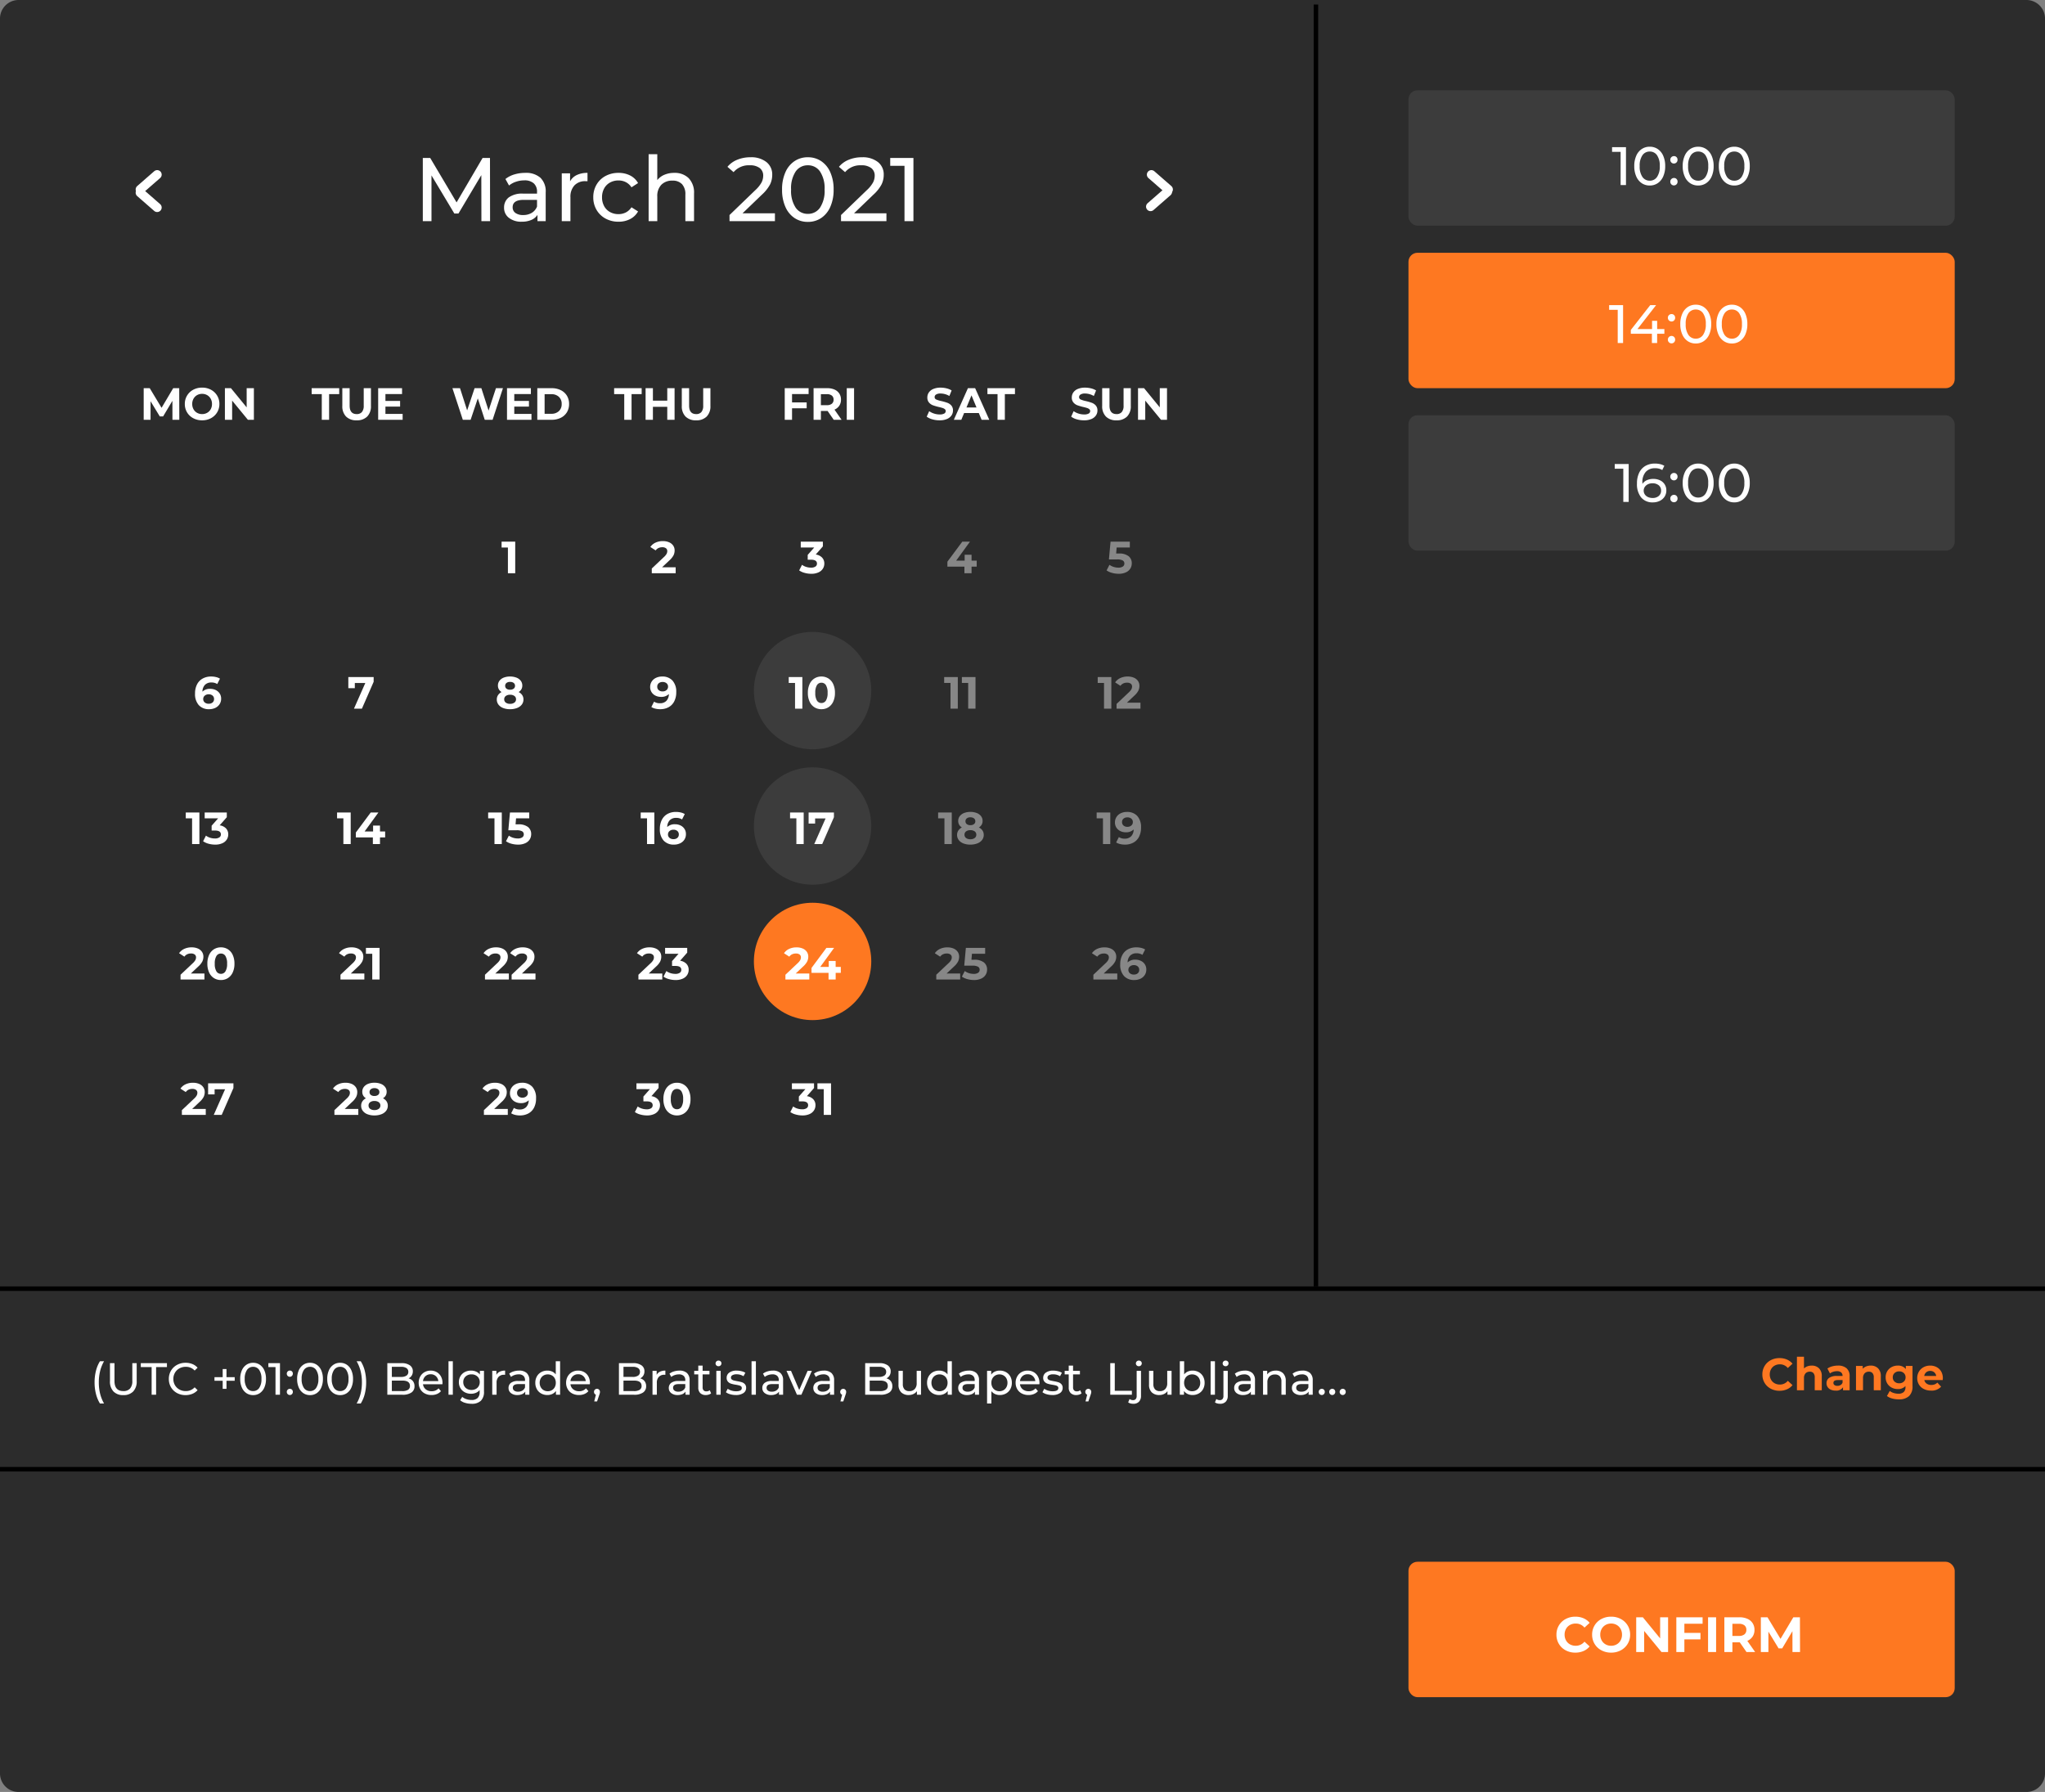 <svg xmlns="http://www.w3.org/2000/svg" width="453" height="397" viewBox="0 0 453 397">
  <rect x="0" y="0" width="453" height="397" fill="#808080" stroke="none"/>
  <g id="Screen2" transform="translate(-150 -2460)">
    <path id="Path_10138" data-name="Path 10138" d="M4.226,0H448.774A4.118,4.118,0,0,1,453,4V393a4.118,4.118,0,0,1-4.226,4H4.226A4.118,4.118,0,0,1,0,393V4A4.118,4.118,0,0,1,4.226,0Z" transform="translate(150 2460)" fill="#2c2c2c"/>
    <path id="Path_10141" data-name="Path 10141" d="M0,0H284V1H0Z" transform="translate(442 2461) rotate(90)" opacity="0.999"/>
    <rect id="Rectangle_2363" data-name="Rectangle 2363" width="121" height="30" rx="2" transform="translate(462 2480)" fill="#3c3c3c"/>
    <rect id="Rectangle_2364" data-name="Rectangle 2364" width="121" height="30" rx="2" transform="translate(462 2516)" fill="#fe7821"/>
    <path id="Path_10230" data-name="Path 10230" d="M3.18-8.4V0H1.992V-7.356H.1V-8.4ZM8.448.1a3.144,3.144,0,0,1-1.77-.51A3.42,3.42,0,0,1,5.46-1.9a5.506,5.506,0,0,1-.444-2.3A5.506,5.506,0,0,1,5.46-6.5,3.42,3.42,0,0,1,6.678-7.986a3.144,3.144,0,0,1,1.77-.51,3.123,3.123,0,0,1,1.758.51A3.42,3.42,0,0,1,11.424-6.5a5.506,5.506,0,0,1,.444,2.3,5.506,5.506,0,0,1-.444,2.3A3.42,3.42,0,0,1,10.206-.414,3.123,3.123,0,0,1,8.448.1Zm0-1.068A1.9,1.9,0,0,0,10.062-1.8a4.026,4.026,0,0,0,.606-2.4,4.026,4.026,0,0,0-.606-2.4,1.9,1.9,0,0,0-1.614-.828A1.914,1.914,0,0,0,6.822-6.6a4.026,4.026,0,0,0-.606,2.4,4.026,4.026,0,0,0,.606,2.4A1.914,1.914,0,0,0,8.448-.972Zm5.364-3.8a.8.8,0,0,1-.576-.234A.794.794,0,0,1,13-5.6a.78.78,0,0,1,.24-.582.8.8,0,0,1,.576-.234.766.766,0,0,1,.564.228A.8.8,0,0,1,14.6-5.6a.8.8,0,0,1-.234.594A.762.762,0,0,1,13.812-4.776Zm0,4.848a.8.8,0,0,1-.576-.234A.794.794,0,0,1,13-.756a.78.78,0,0,1,.24-.582.8.8,0,0,1,.576-.234.766.766,0,0,1,.564.228.8.8,0,0,1,.228.588.8.8,0,0,1-.234.594A.762.762,0,0,1,13.812.072ZM19.176.1a3.144,3.144,0,0,1-1.77-.51A3.42,3.42,0,0,1,16.188-1.9a5.506,5.506,0,0,1-.444-2.3,5.506,5.506,0,0,1,.444-2.3,3.42,3.42,0,0,1,1.218-1.482,3.144,3.144,0,0,1,1.77-.51,3.123,3.123,0,0,1,1.758.51A3.42,3.42,0,0,1,22.152-6.5,5.506,5.506,0,0,1,22.6-4.2a5.506,5.506,0,0,1-.444,2.3A3.42,3.42,0,0,1,20.934-.414,3.123,3.123,0,0,1,19.176.1Zm0-1.068A1.9,1.9,0,0,0,20.79-1.8,4.026,4.026,0,0,0,21.4-4.2a4.026,4.026,0,0,0-.606-2.4,1.9,1.9,0,0,0-1.614-.828A1.914,1.914,0,0,0,17.55-6.6a4.026,4.026,0,0,0-.606,2.4,4.026,4.026,0,0,0,.606,2.4A1.914,1.914,0,0,0,19.176-.972ZM27.18.1a3.144,3.144,0,0,1-1.77-.51A3.42,3.42,0,0,1,24.192-1.9a5.506,5.506,0,0,1-.444-2.3,5.506,5.506,0,0,1,.444-2.3A3.42,3.42,0,0,1,25.41-7.986a3.144,3.144,0,0,1,1.77-.51,3.123,3.123,0,0,1,1.758.51A3.42,3.42,0,0,1,30.156-6.5,5.506,5.506,0,0,1,30.6-4.2a5.506,5.506,0,0,1-.444,2.3A3.42,3.42,0,0,1,28.938-.414,3.123,3.123,0,0,1,27.18.1Zm0-1.068A1.9,1.9,0,0,0,28.794-1.8,4.026,4.026,0,0,0,29.4-4.2a4.026,4.026,0,0,0-.606-2.4,1.9,1.9,0,0,0-1.614-.828,1.914,1.914,0,0,0-1.626.828,4.026,4.026,0,0,0-.606,2.4,4.026,4.026,0,0,0,.606,2.4A1.914,1.914,0,0,0,27.18-.972Z" transform="translate(507 2501)" fill="#fff"/>
    <g id="Group_3767" data-name="Group 3767" transform="translate(2 123)">
      <rect id="Rectangle_2365" data-name="Rectangle 2365" width="121" height="30" rx="2" transform="translate(460 2683)" fill="#fe7821"/>
      <path id="Path_10264" data-name="Path 10264" d="M-23.051.132A4.423,4.423,0,0,1-25.179-.38a3.817,3.817,0,0,1-1.5-1.419,3.91,3.91,0,0,1-.544-2.051A3.91,3.91,0,0,1-26.675-5.9a3.817,3.817,0,0,1,1.5-1.419,4.446,4.446,0,0,1,2.139-.512,4.488,4.488,0,0,1,1.81.352,3.624,3.624,0,0,1,1.358,1.012l-1.144,1.056a2.46,2.46,0,0,0-1.936-.9A2.571,2.571,0,0,0-24.228-6a2.229,2.229,0,0,0-.875.874,2.571,2.571,0,0,0-.313,1.276A2.571,2.571,0,0,0-25.1-2.574a2.229,2.229,0,0,0,.875.874,2.571,2.571,0,0,0,1.276.313A2.448,2.448,0,0,0-21.016-2.3l1.144,1.056A3.566,3.566,0,0,1-21.236-.22,4.527,4.527,0,0,1-23.051.132Zm7.942,0A4.494,4.494,0,0,1-17.27-.385a3.837,3.837,0,0,1-1.507-1.424,3.889,3.889,0,0,1-.544-2.04,3.889,3.889,0,0,1,.544-2.041A3.837,3.837,0,0,1-17.27-7.315a4.494,4.494,0,0,1,2.162-.517,4.462,4.462,0,0,1,2.156.517,3.887,3.887,0,0,1,1.507,1.424A3.859,3.859,0,0,1-10.9-3.85a3.859,3.859,0,0,1-.55,2.04A3.887,3.887,0,0,1-12.952-.385,4.462,4.462,0,0,1-15.108.132Zm0-1.518A2.443,2.443,0,0,0-13.877-1.7a2.25,2.25,0,0,0,.864-.874A2.571,2.571,0,0,0-12.7-3.85a2.571,2.571,0,0,0-.313-1.276A2.25,2.25,0,0,0-13.877-6a2.443,2.443,0,0,0-1.232-.314A2.443,2.443,0,0,0-16.34-6a2.25,2.25,0,0,0-.864.874,2.571,2.571,0,0,0-.313,1.276A2.571,2.571,0,0,0-17.2-2.574a2.25,2.25,0,0,0,.864.874A2.443,2.443,0,0,0-15.108-1.386ZM-2.492-7.7V0H-3.955L-7.794-4.675V0h-1.76V-7.7H-8.08l3.828,4.675V-7.7ZM1.116-6.27v2.035H4.68V-2.8H1.116V0H-.666V-7.7H5.153v1.43ZM6.363-7.7H8.145V0H6.363ZM14.878,0,13.392-2.145H11.753V0H9.972V-7.7H13.3a4.278,4.278,0,0,1,1.776.341,2.639,2.639,0,0,1,1.161.968,2.667,2.667,0,0,1,.407,1.485,2.613,2.613,0,0,1-.413,1.48,2.615,2.615,0,0,1-1.171.952L16.792,0Zm-.033-4.906a1.22,1.22,0,0,0-.418-1,1.871,1.871,0,0,0-1.221-.347H11.753v2.684h1.452a1.851,1.851,0,0,0,1.221-.352A1.223,1.223,0,0,0,14.845-4.906ZM25.063,0l-.011-4.62L22.786-.814h-.8L19.729-4.521V0H18.056V-7.7H19.53l2.882,4.785L25.25-7.7h1.463L26.736,0Z" transform="translate(520 2703)" fill="#fff"/>
    </g>
    <g id="Group_3766" data-name="Group 3766" transform="translate(10 6)">
      <path id="Path_10272" data-name="Path 10272" d="M-41.36,0l-.02-10.2-5.06,8.5h-.92l-5.06-8.44V0h-1.92V-14h1.64l5.84,9.84L-41.1-14h1.64l.02,14Zm9.7-10.7a4.794,4.794,0,0,1,3.37,1.08A4.17,4.17,0,0,1-27.12-6.4V0h-1.82V-1.4A3.035,3.035,0,0,1-30.31-.27a5.229,5.229,0,0,1-2.11.39,4.416,4.416,0,0,1-2.85-.86A2.759,2.759,0,0,1-36.34-3a2.783,2.783,0,0,1,1.02-2.25,5.027,5.027,0,0,1,3.24-.85h3.04v-.38a2.448,2.448,0,0,0-.72-1.9,3.037,3.037,0,0,0-2.12-.66,5.613,5.613,0,0,0-1.84.31,4.74,4.74,0,0,0-1.52.83l-.8-1.44a5.805,5.805,0,0,1,1.96-1.01A8.2,8.2,0,0,1-31.66-10.7Zm-.44,9.34a3.566,3.566,0,0,0,1.9-.49,2.8,2.8,0,0,0,1.16-1.39V-4.72H-32q-2.44,0-2.44,1.64a1.484,1.484,0,0,0,.62,1.26A2.835,2.835,0,0,0-32.1-1.36Zm10.38-7.46a3.276,3.276,0,0,1,1.48-1.4,5.372,5.372,0,0,1,2.38-.48v1.86a3.748,3.748,0,0,0-.44-.02,3.23,3.23,0,0,0-2.45.93,3.682,3.682,0,0,0-.89,2.65V0h-1.92V-10.6h1.84ZM-10.98.12a5.887,5.887,0,0,1-2.89-.7,5.129,5.129,0,0,1-1.99-1.93,5.419,5.419,0,0,1-.72-2.79,5.419,5.419,0,0,1,.72-2.79,5.058,5.058,0,0,1,1.99-1.92,5.955,5.955,0,0,1,2.89-.69,5.547,5.547,0,0,1,2.57.58A4.131,4.131,0,0,1-6.66-8.44l-1.46.94A3.262,3.262,0,0,0-9.36-8.64,3.537,3.537,0,0,0-11-9.02a3.792,3.792,0,0,0-1.87.46,3.278,3.278,0,0,0-1.3,1.31,3.963,3.963,0,0,0-.47,1.95,4,4,0,0,0,.47,1.97,3.278,3.278,0,0,0,1.3,1.31A3.792,3.792,0,0,0-11-1.56a3.537,3.537,0,0,0,1.64-.38A3.262,3.262,0,0,0-8.12-3.08l1.46.92A4.194,4.194,0,0,1-8.41-.47,5.47,5.47,0,0,1-10.98.12ZM1.34-10.7A4.38,4.38,0,0,1,4.55-9.53,4.6,4.6,0,0,1,5.74-6.1V0H3.82V-5.88A3.254,3.254,0,0,0,3.08-8.2,2.783,2.783,0,0,0,.96-8.98a3.3,3.3,0,0,0-2.46.91,3.556,3.556,0,0,0-.9,2.61V0H-4.32V-14.84H-2.4V-9.1A3.963,3.963,0,0,1-.83-10.28,5.407,5.407,0,0,1,1.34-10.7ZM23.66-1.74V0H13.6V-1.36l5.7-5.5a6.808,6.808,0,0,0,1.4-1.73,3.3,3.3,0,0,0,.36-1.47,2.058,2.058,0,0,0-.77-1.71,3.489,3.489,0,0,0-2.21-.61,4.389,4.389,0,0,0-3.58,1.52l-1.36-1.18a5.459,5.459,0,0,1,2.15-1.56,7.583,7.583,0,0,1,2.97-.56,5.409,5.409,0,0,1,3.5,1.05,3.469,3.469,0,0,1,1.3,2.85,4.838,4.838,0,0,1-.48,2.12,8.476,8.476,0,0,1-1.82,2.28L16.48-1.74Zm7.3,1.9a5.24,5.24,0,0,1-2.95-.85,5.7,5.7,0,0,1-2.03-2.47A9.177,9.177,0,0,1,25.24-7a9.177,9.177,0,0,1,.74-3.84,5.7,5.7,0,0,1,2.03-2.47,5.24,5.24,0,0,1,2.95-.85,5.205,5.205,0,0,1,2.93.85,5.7,5.7,0,0,1,2.03,2.47A9.177,9.177,0,0,1,36.66-7a9.177,9.177,0,0,1-.74,3.84A5.7,5.7,0,0,1,33.89-.69,5.205,5.205,0,0,1,30.96.16Zm0-1.78A3.172,3.172,0,0,0,33.65-3a6.709,6.709,0,0,0,1.01-4,6.709,6.709,0,0,0-1.01-4,3.172,3.172,0,0,0-2.69-1.38A3.19,3.19,0,0,0,28.25-11a6.71,6.71,0,0,0-1.01,4,6.71,6.71,0,0,0,1.01,4A3.19,3.19,0,0,0,30.96-1.62Zm17.4-.12V0H38.3V-1.36L44-6.86a6.808,6.808,0,0,0,1.4-1.73,3.3,3.3,0,0,0,.36-1.47,2.058,2.058,0,0,0-.77-1.71,3.489,3.489,0,0,0-2.21-.61,4.389,4.389,0,0,0-3.58,1.52l-1.36-1.18a5.459,5.459,0,0,1,2.15-1.56,7.583,7.583,0,0,1,2.97-.56,5.409,5.409,0,0,1,3.5,1.05,3.469,3.469,0,0,1,1.3,2.85,4.838,4.838,0,0,1-.48,2.12,8.476,8.476,0,0,1-1.82,2.28L41.18-1.74ZM54.34-14V0H52.36V-12.26H49.2V-14Z" transform="translate(288 2503)" fill="#fff"/>
      <g id="Group_3763" data-name="Group 3763" transform="translate(11 -5)">
        <path id="Path_10139" data-name="Path 10139" d="M324.425,1525.385l3-4" transform="matrix(0.978, 0.208, -0.208, 0.978, 383.858, 945.473)" fill="none" stroke="#fff" stroke-linecap="round" stroke-linejoin="round" stroke-width="2"/>
        <path id="Path_10140" data-name="Path 10140" d="M0,0,3,4" transform="matrix(-0.978, 0.208, -0.208, -0.978, 387.814, 2500.977)" fill="none" stroke="#fff" stroke-linecap="round" stroke-linejoin="round" stroke-width="2"/>
      </g>
      <g id="Group_3764" data-name="Group 3764" transform="translate(171.049 2492.064)">
        <path id="Path_10139-2" data-name="Path 10139" d="M0,0,3,4" transform="matrix(-0.978, 0.208, -0.208, -0.978, 3.766, 7.913)" fill="none" stroke="#fff" stroke-linecap="round" stroke-linejoin="round" stroke-width="2"/>
        <path id="Path_10140-2" data-name="Path 10140" d="M0,4,3,0" transform="matrix(0.978, 0.208, -0.208, 0.978, 0.832, 0)" fill="none" stroke="#fff" stroke-linecap="round" stroke-linejoin="round" stroke-width="2"/>
      </g>
      <g id="Group_3765" data-name="Group 3765" transform="translate(-7)">
        <path id="Path_10222" data-name="Path 10222" d="M7.2,0,7.19-4.2,5.13-.74H4.4L2.35-4.11V0H.83V-7H2.17L4.79-2.65,7.37-7H8.7l.02,7Zm6.57.12a4.086,4.086,0,0,1-1.965-.47,3.488,3.488,0,0,1-1.37-1.295A3.535,3.535,0,0,1,9.94-3.5a3.535,3.535,0,0,1,.495-1.855,3.488,3.488,0,0,1,1.37-1.3,4.086,4.086,0,0,1,1.965-.47,4.057,4.057,0,0,1,1.96.47,3.533,3.533,0,0,1,1.37,1.3A3.508,3.508,0,0,1,17.6-3.5a3.508,3.508,0,0,1-.5,1.855A3.533,3.533,0,0,1,15.73-.35,4.057,4.057,0,0,1,13.77.12Zm0-1.38a2.221,2.221,0,0,0,1.12-.285,2.045,2.045,0,0,0,.785-.795A2.337,2.337,0,0,0,15.96-3.5a2.337,2.337,0,0,0-.285-1.16,2.045,2.045,0,0,0-.785-.8,2.221,2.221,0,0,0-1.12-.285,2.221,2.221,0,0,0-1.12.285,2.045,2.045,0,0,0-.785.8A2.337,2.337,0,0,0,11.58-3.5a2.337,2.337,0,0,0,.285,1.16,2.045,2.045,0,0,0,.785.795A2.221,2.221,0,0,0,13.77-1.26ZM25.24-7V0H23.91L20.42-4.25V0h-1.6V-7h1.34l3.48,4.25V-7Z" transform="translate(178 2547)" fill="#fff"/>
        <path id="Path_10223" data-name="Path 10223" d="M2.28-5.68H.04V-7h6.1v1.32H3.9V0H2.28ZM10,.12A3.168,3.168,0,0,1,7.665-.71,3.2,3.2,0,0,1,6.83-3.08V-7H8.45v3.86q0,1.88,1.56,1.88a1.462,1.462,0,0,0,1.16-.455,2.121,2.121,0,0,0,.4-1.425V-7h1.6v3.92a3.2,3.2,0,0,1-.835,2.37A3.168,3.168,0,0,1,10,.12ZM20.19-1.3V0H14.77V-7h5.29v1.3H16.38v1.52h3.25v1.26H16.38V-1.3Z" transform="translate(216 2547)" fill="#fff"/>
        <path id="Path_10224" data-name="Path 10224" d="M11.41-7,9.12,0H7.38L5.84-4.74,4.25,0H2.52L.22-7H1.9L3.48-2.08,5.13-7h1.5l1.6,4.96L9.86-7Zm6.32,5.7V0H12.31V-7H17.6v1.3H13.92v1.52h3.25v1.26H13.92V-1.3ZM19.02-7H22.2a4.469,4.469,0,0,1,2.015.435,3.257,3.257,0,0,1,1.36,1.225A3.446,3.446,0,0,1,26.06-3.5a3.446,3.446,0,0,1-.485,1.84,3.257,3.257,0,0,1-1.36,1.225A4.469,4.469,0,0,1,22.2,0H19.02Zm3.1,5.67A2.352,2.352,0,0,0,23.8-1.915,2.066,2.066,0,0,0,24.42-3.5,2.066,2.066,0,0,0,23.8-5.085,2.352,2.352,0,0,0,22.12-5.67H20.64v4.34Z" transform="translate(247 2547)" fill="#fff"/>
        <path id="Path_10225" data-name="Path 10225" d="M2.28-5.68H.04V-7h6.1v1.32H3.9V0H2.28ZM13.43-7V0H11.81V-2.87H8.63V0H7.01V-7H8.63v2.76h3.18V-7ZM18.2.12a3.168,3.168,0,0,1-2.335-.83,3.2,3.2,0,0,1-.835-2.37V-7h1.62v3.86q0,1.88,1.56,1.88a1.462,1.462,0,0,0,1.16-.455,2.121,2.121,0,0,0,.4-1.425V-7h1.6v3.92a3.2,3.2,0,0,1-.835,2.37A3.168,3.168,0,0,1,18.2.12Z" transform="translate(283 2547)" fill="#fff"/>
        <path id="Path_10226" data-name="Path 10226" d="M2.45-5.7v1.85H5.69v1.3H2.45V0H.83V-7H6.12v1.3ZM11.68,0,10.33-1.95H8.84V0H7.22V-7h3.03a3.889,3.889,0,0,1,1.615.31,2.4,2.4,0,0,1,1.055.88,2.424,2.424,0,0,1,.37,1.35,2.376,2.376,0,0,1-.375,1.345,2.377,2.377,0,0,1-1.065.865L13.42,0Zm-.03-4.46a1.109,1.109,0,0,0-.38-.9,1.7,1.7,0,0,0-1.11-.315H8.84v2.44h1.32a1.683,1.683,0,0,0,1.11-.32A1.112,1.112,0,0,0,11.65-4.46ZM14.57-7h1.62V0H14.57Z" transform="translate(320 2547)" fill="#fff"/>
        <path id="Path_10227" data-name="Path 10227" d="M3.13.12A5.727,5.727,0,0,1,1.525-.1,3.764,3.764,0,0,1,.28-.69L.83-1.91a3.732,3.732,0,0,0,1.07.53,4.019,4.019,0,0,0,1.24.2,1.981,1.981,0,0,0,1.02-.2.619.619,0,0,0,.33-.545A.521.521,0,0,0,4.3-2.345a1.478,1.478,0,0,0-.5-.265q-.305-.1-.825-.22a11.4,11.4,0,0,1-1.31-.38,2.128,2.128,0,0,1-.875-.61A1.647,1.647,0,0,1,.42-4.94,1.948,1.948,0,0,1,.75-6.045a2.22,2.22,0,0,1,1-.785A4.06,4.06,0,0,1,3.37-7.12a5.381,5.381,0,0,1,1.31.16A3.87,3.87,0,0,1,5.8-6.5L5.3-5.27a3.9,3.9,0,0,0-1.94-.55,1.819,1.819,0,0,0-1,.22.672.672,0,0,0-.325.58.567.567,0,0,0,.375.535A5.888,5.888,0,0,0,3.55-4.14a11.4,11.4,0,0,1,1.31.38,2.169,2.169,0,0,1,.875.6A1.609,1.609,0,0,1,6.1-2.05,1.911,1.911,0,0,1,5.765-.955a2.251,2.251,0,0,1-1,.785A4.1,4.1,0,0,1,3.13.12ZM11.82-1.5H8.57L7.95,0H6.29L9.41-7h1.6l3.13,7h-1.7Zm-.51-1.23L10.2-5.41,9.09-2.73Zm4.66-2.95H13.73V-7h6.1v1.32H17.59V0H15.97Z" transform="translate(352 2547)" fill="#fff"/>
        <path id="Path_10228" data-name="Path 10228" d="M3.13.12A5.727,5.727,0,0,1,1.525-.1,3.764,3.764,0,0,1,.28-.69L.83-1.91a3.732,3.732,0,0,0,1.07.53,4.019,4.019,0,0,0,1.24.2,1.981,1.981,0,0,0,1.02-.2.619.619,0,0,0,.33-.545A.521.521,0,0,0,4.3-2.345a1.478,1.478,0,0,0-.5-.265q-.305-.1-.825-.22a11.4,11.4,0,0,1-1.31-.38,2.128,2.128,0,0,1-.875-.61A1.647,1.647,0,0,1,.42-4.94,1.948,1.948,0,0,1,.75-6.045a2.22,2.22,0,0,1,1-.785A4.06,4.06,0,0,1,3.37-7.12a5.381,5.381,0,0,1,1.31.16A3.87,3.87,0,0,1,5.8-6.5L5.3-5.27a3.9,3.9,0,0,0-1.94-.55,1.819,1.819,0,0,0-1,.22.672.672,0,0,0-.325.58.567.567,0,0,0,.375.535A5.888,5.888,0,0,0,3.55-4.14a11.4,11.4,0,0,1,1.31.38,2.169,2.169,0,0,1,.875.6A1.609,1.609,0,0,1,6.1-2.05,1.911,1.911,0,0,1,5.765-.955a2.251,2.251,0,0,1-1,.785A4.1,4.1,0,0,1,3.13.12Zm7.19,0A3.168,3.168,0,0,1,7.985-.71,3.2,3.2,0,0,1,7.15-3.08V-7H8.77v3.86q0,1.88,1.56,1.88a1.462,1.462,0,0,0,1.16-.455,2.121,2.121,0,0,0,.4-1.425V-7h1.6v3.92a3.2,3.2,0,0,1-.835,2.37A3.168,3.168,0,0,1,10.32.12ZM21.51-7V0H20.18L16.69-4.25V0h-1.6V-7h1.34l3.48,4.25V-7Z" transform="translate(384 2547)" fill="#fff"/>
        <circle id="Ellipse_186" data-name="Ellipse 186" cx="13" cy="13" r="13" transform="translate(314 2654)" fill="#fe7821"/>
        <circle id="Ellipse_187" data-name="Ellipse 187" cx="13" cy="13" r="13" transform="translate(314 2594)" fill="#3c3c3c"/>
        <circle id="Ellipse_188" data-name="Ellipse 188" cx="13" cy="13" r="13" transform="translate(314 2624)" fill="#3c3c3c"/>
        <path id="Path_10261" data-name="Path 10261" d="M1.13-7V0H-.49V-5.7h-1.4V-7Z" transform="translate(260 2581)" fill="#fff"/>
        <path id="Path_10260" data-name="Path 10260" d="M2.67-1.32V0H-2.62V-1.05L.08-3.6a2.867,2.867,0,0,0,.58-.7A1.282,1.282,0,0,0,.81-4.89a.773.773,0,0,0-.285-.645A1.326,1.326,0,0,0-.31-5.76a1.917,1.917,0,0,0-.83.175,1.589,1.589,0,0,0-.62.525l-1.18-.76a2.768,2.768,0,0,1,1.13-.955A3.774,3.774,0,0,1-.16-7.12,3.392,3.392,0,0,1,1.2-6.865a2.1,2.1,0,0,1,.91.72A1.863,1.863,0,0,1,2.44-5.05,2.441,2.441,0,0,1,2.2-3.98a4.119,4.119,0,0,1-.93,1.14L-.34-1.32Z" transform="translate(294 2581)" fill="#fff"/>
        <path id="Path_10259" data-name="Path 10259" d="M.7-4.15a2.356,2.356,0,0,1,1.41.685A1.888,1.888,0,0,1,2.6-2.14a2.091,2.091,0,0,1-.32,1.125A2.229,2.229,0,0,1,1.3-.19,3.735,3.735,0,0,1-.3.12a5.506,5.506,0,0,1-1.455-.2A3.748,3.748,0,0,1-2.97-.63l.63-1.24a3.052,3.052,0,0,0,.925.465A3.565,3.565,0,0,0-.34-1.24a1.7,1.7,0,0,0,.96-.235A.755.755,0,0,0,.97-2.14Q.97-3-.34-3h-.74V-4.07L.36-5.7H-2.62V-7h4.9v1.05Z" transform="translate(327 2581)" fill="#fff"/>
        <path id="Path_10258" data-name="Path 10258" d="M3.355-1.47H2.215V0H.635V-1.47h-3.77V-2.56L.165-7h1.7l-3.06,4.21H.685V-4.1h1.53v1.31h1.14Z" transform="translate(360 2581)" fill="#fff" opacity="0.431"/>
        <path id="Path_10257" data-name="Path 10257" d="M-.185-4.37A3.362,3.362,0,0,1,2-3.78,1.955,1.955,0,0,1,2.705-2.2a2.195,2.195,0,0,1-.32,1.165A2.235,2.235,0,0,1,1.41-.2,3.71,3.71,0,0,1-.2.12a5.506,5.506,0,0,1-1.455-.2A3.748,3.748,0,0,1-2.875-.63l.64-1.24a3.063,3.063,0,0,0,.92.465,3.517,3.517,0,0,0,1.07.165,1.676,1.676,0,0,0,.96-.24.767.767,0,0,0,.35-.67A.753.753,0,0,0,.7-2.83,2.519,2.519,0,0,0-.565-3.06h-1.79L-1.995-7h4.27v1.3H-.645l-.11,1.33Z" transform="translate(395 2581)" fill="#fff" opacity="0.431"/>
        <path id="Path_10256" data-name="Path 10256" d="M1.88-3.68a1.981,1.981,0,0,1,.8.68,1.731,1.731,0,0,1,.275.97A1.818,1.818,0,0,1,2.58-.9a2.362,2.362,0,0,1-1.04.75A4.2,4.2,0,0,1-.01.12,4.155,4.155,0,0,1-1.555-.145,2.33,2.33,0,0,1-2.585-.9,1.835,1.835,0,0,1-2.95-2.03,1.731,1.731,0,0,1-2.675-3a2,2,0,0,1,.785-.68,1.708,1.708,0,0,1-.6-.6A1.644,1.644,0,0,1-2.7-5.12a1.709,1.709,0,0,1,.34-1.06,2.17,2.17,0,0,1,.95-.7A3.734,3.734,0,0,1-.01-7.12,3.8,3.8,0,0,1,1.4-6.875a2.167,2.167,0,0,1,.955.7A1.709,1.709,0,0,1,2.7-5.12a1.644,1.644,0,0,1-.21.835A1.685,1.685,0,0,1,1.88-3.68ZM-.01-5.93A1.224,1.224,0,0,0-.8-5.7a.78.78,0,0,0-.295.645.76.76,0,0,0,.29.63,1.238,1.238,0,0,0,.79.23,1.281,1.281,0,0,0,.8-.23.751.751,0,0,0,.3-.63A.775.775,0,0,0,.79-5.7,1.262,1.262,0,0,0-.01-5.93Zm0,4.86a1.537,1.537,0,0,0,.965-.275A.883.883,0,0,0,1.31-2.08a.869.869,0,0,0-.355-.73A1.558,1.558,0,0,0-.01-3.08a1.518,1.518,0,0,0-.95.27.874.874,0,0,0-.35.73.884.884,0,0,0,.35.74A1.518,1.518,0,0,0-.01-1.07Z" transform="translate(260 2611)" fill="#fff"/>
        <path id="Path_10255" data-name="Path 10255" d="M-.335-7.12a2.982,2.982,0,0,1,2.3.895A3.652,3.652,0,0,1,2.8-3.65,4.347,4.347,0,0,1,2.35-1.61,3.026,3.026,0,0,1,1.1-.32,3.856,3.856,0,0,1-.775.12a4.48,4.48,0,0,1-1.07-.125,2.88,2.88,0,0,1-.87-.355l.6-1.19A2.267,2.267,0,0,0-.8-1.2a1.9,1.9,0,0,0,1.41-.525,2.2,2.2,0,0,0,.56-1.515,2.351,2.351,0,0,1-1.74.63,2.731,2.731,0,0,1-1.22-.27,2.131,2.131,0,0,1-.87-.765,2.062,2.062,0,0,1-.32-1.145,2.181,2.181,0,0,1,.35-1.23,2.283,2.283,0,0,1,.955-.815A3.117,3.117,0,0,1-.335-7.12Zm.12,3.3a1.261,1.261,0,0,0,.865-.3A.961.961,0,0,0,.985-4.87.959.959,0,0,0,.66-5.62a1.3,1.3,0,0,0-.9-.29,1.249,1.249,0,0,0-.845.28.951.951,0,0,0-.325.76.966.966,0,0,0,.325.765A1.265,1.265,0,0,0-.215-3.82Z" transform="translate(294 2611)" fill="#fff"/>
        <path id="Path_10254" data-name="Path 10254" d="M-2.265-7V0h-1.62V-5.7h-1.4V-7ZM1.955.12A2.838,2.838,0,0,1,.405-.31,2.886,2.886,0,0,1-.66-1.555,4.519,4.519,0,0,1-1.045-3.5,4.519,4.519,0,0,1-.66-5.445,2.886,2.886,0,0,1,.405-6.69a2.838,2.838,0,0,1,1.55-.43,2.838,2.838,0,0,1,1.55.43A2.886,2.886,0,0,1,4.57-5.445,4.519,4.519,0,0,1,4.955-3.5,4.519,4.519,0,0,1,4.57-1.555,2.886,2.886,0,0,1,3.505-.31,2.838,2.838,0,0,1,1.955.12Zm0-1.37A1.145,1.145,0,0,0,2.96-1.8a3.126,3.126,0,0,0,.365-1.7A3.126,3.126,0,0,0,2.96-5.2a1.145,1.145,0,0,0-1.005-.55A1.136,1.136,0,0,0,.96-5.2,3.126,3.126,0,0,0,.6-3.5,3.126,3.126,0,0,0,.96-1.8,1.136,1.136,0,0,0,1.955-1.25Z" transform="translate(327 2611)" fill="#fff"/>
        <path id="Path_10253" data-name="Path 10253" d="M-.83-7V0H-2.45V-5.7h-1.4V-7ZM3.09-7V0H1.47V-5.7H.07V-7Z" transform="translate(360 2611)" fill="#fff" opacity="0.431"/>
        <path id="Path_10252" data-name="Path 10252" d="M-1.82-7V0H-3.44V-5.7h-1.4V-7ZM4.63-1.32V0H-.66V-1.05L2.04-3.6a2.867,2.867,0,0,0,.58-.7,1.282,1.282,0,0,0,.15-.585.773.773,0,0,0-.285-.645A1.326,1.326,0,0,0,1.65-5.76a1.917,1.917,0,0,0-.83.175A1.589,1.589,0,0,0,.2-5.06L-.98-5.82A2.768,2.768,0,0,1,.15-6.775,3.774,3.774,0,0,1,1.8-7.12a3.392,3.392,0,0,1,1.365.255,2.1,2.1,0,0,1,.91.72A1.863,1.863,0,0,1,4.4-5.05a2.441,2.441,0,0,1-.24,1.07,4.119,4.119,0,0,1-.93,1.14L1.62-1.32Z" transform="translate(395 2611)" fill="#fff" opacity="0.431"/>
        <path id="Path_10251" data-name="Path 10251" d="M.575-4.39a2.731,2.731,0,0,1,1.22.27,2.131,2.131,0,0,1,.87.765,2.062,2.062,0,0,1,.32,1.145,2.181,2.181,0,0,1-.35,1.23,2.283,2.283,0,0,1-.955.815A3.117,3.117,0,0,1,.335.12a2.973,2.973,0,0,1-2.3-.9,3.655,3.655,0,0,1-.83-2.57,4.307,4.307,0,0,1,.45-2.04A3.064,3.064,0,0,1-1.09-6.68,3.827,3.827,0,0,1,.775-7.12,4.542,4.542,0,0,1,1.85-7a2.877,2.877,0,0,1,.875.355l-.6,1.19A2.3,2.3,0,0,0,.815-5.8a1.905,1.905,0,0,0-1.41.52,2.176,2.176,0,0,0-.56,1.51A2.339,2.339,0,0,1,.575-4.39Zm-.33,3.3a1.249,1.249,0,0,0,.845-.28.951.951,0,0,0,.325-.76.966.966,0,0,0-.325-.765A1.265,1.265,0,0,0,.225-3.18a1.28,1.28,0,0,0-.87.295.955.955,0,0,0-.34.755.952.952,0,0,0,.33.75A1.316,1.316,0,0,0,.245-1.09Z" transform="translate(193 2611)" fill="#fff"/>
        <path id="Path_10250" data-name="Path 10250" d="M2.77-7v1.05L.17,0H-1.59L.92-5.68H-1.4v1.14H-2.84V-7Z" transform="translate(227 2611)" fill="#fff"/>
        <path id="Path_10249" data-name="Path 10249" d="M-1.845-7V0h-1.62V-5.7h-1.4V-7Zm3.62,2.63a3.362,3.362,0,0,1,2.185.59A1.955,1.955,0,0,1,4.665-2.2a2.195,2.195,0,0,1-.32,1.165A2.235,2.235,0,0,1,3.37-.2,3.71,3.71,0,0,1,1.755.12,5.506,5.506,0,0,1,.3-.075,3.748,3.748,0,0,1-.915-.63l.64-1.24a3.063,3.063,0,0,0,.92.465,3.517,3.517,0,0,0,1.07.165,1.676,1.676,0,0,0,.96-.24.767.767,0,0,0,.35-.67.753.753,0,0,0-.365-.68,2.519,2.519,0,0,0-1.265-.23H-.395L-.035-7h4.27v1.3H1.315l-.11,1.33Z" transform="translate(260 2641)" fill="#fff"/>
        <path id="Path_10248" data-name="Path 10248" d="M-2.055-7V0h-1.62V-5.7h-1.4V-7Zm4.59,2.61a2.731,2.731,0,0,1,1.22.27,2.131,2.131,0,0,1,.87.765,2.062,2.062,0,0,1,.32,1.145A2.181,2.181,0,0,1,4.6-.98a2.283,2.283,0,0,1-.955.815A3.117,3.117,0,0,1,2.3.12,2.973,2.973,0,0,1,0-.78a3.655,3.655,0,0,1-.83-2.57,4.307,4.307,0,0,1,.45-2.04A3.064,3.064,0,0,1,.87-6.68a3.827,3.827,0,0,1,1.865-.44A4.542,4.542,0,0,1,3.81-7a2.877,2.877,0,0,1,.875.355l-.6,1.19a2.3,2.3,0,0,0-1.31-.35,1.905,1.905,0,0,0-1.41.52,2.176,2.176,0,0,0-.56,1.51A2.339,2.339,0,0,1,2.535-4.39ZM2.2-1.09a1.249,1.249,0,0,0,.845-.28.951.951,0,0,0,.325-.76.966.966,0,0,0-.325-.765,1.265,1.265,0,0,0-.865-.285,1.28,1.28,0,0,0-.87.295.955.955,0,0,0-.34.755.952.952,0,0,0,.33.75A1.316,1.316,0,0,0,2.2-1.09Z" transform="translate(294 2641)" fill="#fff"/>
        <path id="Path_10247" data-name="Path 10247" d="M-1.97-7V0H-3.59V-5.7h-1.4V-7Zm6.7,0v1.05L2.13,0H.37L2.88-5.68H.56v1.14H-.88V-7Z" transform="translate(327 2641)" fill="#fff"/>
        <path id="Path_10246" data-name="Path 10246" d="M-2.17-7V0H-3.79V-5.7h-1.4V-7ZM3.84-3.68a1.981,1.981,0,0,1,.8.68,1.731,1.731,0,0,1,.275.97A1.818,1.818,0,0,1,4.54-.9a2.362,2.362,0,0,1-1.04.75A4.2,4.2,0,0,1,1.95.12,4.155,4.155,0,0,1,.4-.145,2.33,2.33,0,0,1-.625-.9,1.835,1.835,0,0,1-.99-2.03,1.731,1.731,0,0,1-.715-3,2,2,0,0,1,.07-3.68a1.708,1.708,0,0,1-.6-.6A1.644,1.644,0,0,1-.74-5.12,1.709,1.709,0,0,1-.4-6.18a2.17,2.17,0,0,1,.95-.7,3.734,3.734,0,0,1,1.4-.245,3.8,3.8,0,0,1,1.415.245,2.167,2.167,0,0,1,.955.7,1.709,1.709,0,0,1,.34,1.06,1.644,1.644,0,0,1-.21.835A1.685,1.685,0,0,1,3.84-3.68ZM1.95-5.93a1.224,1.224,0,0,0-.785.235A.78.78,0,0,0,.87-5.05a.76.76,0,0,0,.29.63,1.238,1.238,0,0,0,.79.23,1.281,1.281,0,0,0,.8-.23.751.751,0,0,0,.3-.63.775.775,0,0,0-.3-.645A1.262,1.262,0,0,0,1.95-5.93Zm0,4.86a1.537,1.537,0,0,0,.965-.275A.883.883,0,0,0,3.27-2.08a.869.869,0,0,0-.355-.73,1.558,1.558,0,0,0-.965-.27A1.518,1.518,0,0,0,1-2.81a.874.874,0,0,0-.35.73A.884.884,0,0,0,1-1.34,1.518,1.518,0,0,0,1.95-1.07Z" transform="translate(360 2641)" fill="#fff" opacity="0.431"/>
        <path id="Path_10245" data-name="Path 10245" d="M-2.055-7V0h-1.62V-5.7h-1.4V-7Zm3.68-.12a2.982,2.982,0,0,1,2.3.895,3.652,3.652,0,0,1,.83,2.575A4.347,4.347,0,0,1,4.31-1.61,3.026,3.026,0,0,1,3.055-.32a3.856,3.856,0,0,1-1.87.44A4.48,4.48,0,0,1,.115-.005,2.88,2.88,0,0,1-.755-.36l.6-1.19a2.267,2.267,0,0,0,1.31.35,1.9,1.9,0,0,0,1.41-.525,2.2,2.2,0,0,0,.56-1.515,2.351,2.351,0,0,1-1.74.63,2.731,2.731,0,0,1-1.22-.27A2.131,2.131,0,0,1-.7-3.645a2.062,2.062,0,0,1-.32-1.145,2.181,2.181,0,0,1,.35-1.23A2.283,2.283,0,0,1,.28-6.835,3.117,3.117,0,0,1,1.625-7.12Zm.12,3.3a1.261,1.261,0,0,0,.865-.3.961.961,0,0,0,.335-.755.959.959,0,0,0-.325-.75,1.3,1.3,0,0,0-.9-.29,1.249,1.249,0,0,0-.845.28.951.951,0,0,0-.325.76.966.966,0,0,0,.325.765A1.265,1.265,0,0,0,1.745-3.82Z" transform="translate(395 2641)" fill="#fff" opacity="0.431"/>
        <path id="Path_10244" data-name="Path 10244" d="M-1.83-7V0H-3.45V-5.7h-1.4V-7ZM2.66-4.15a2.356,2.356,0,0,1,1.41.685A1.888,1.888,0,0,1,4.56-2.14a2.091,2.091,0,0,1-.32,1.125,2.229,2.229,0,0,1-.975.825,3.735,3.735,0,0,1-1.6.31A5.506,5.506,0,0,1,.2-.075,3.748,3.748,0,0,1-1.01-.63l.63-1.24A3.052,3.052,0,0,0,.545-1.4,3.565,3.565,0,0,0,1.62-1.24a1.7,1.7,0,0,0,.96-.235.755.755,0,0,0,.35-.665Q2.93-3,1.62-3H.88V-4.07L2.32-5.7H-.66V-7h4.9v1.05Z" transform="translate(193 2641)" fill="#fff"/>
        <path id="Path_10243" data-name="Path 10243" d="M-2.315-7V0h-1.62V-5.7h-1.4V-7Zm7.63,5.53H4.175V0H2.595V-1.47h-3.77V-2.56L2.125-7h1.7L.765-2.79h1.88V-4.1h1.53v1.31h1.14Z" transform="translate(227 2641)" fill="#fff"/>
        <path id="Path_10242" data-name="Path 10242" d="M-.28-1.32V0H-5.57V-1.05l2.7-2.55a2.867,2.867,0,0,0,.58-.7,1.282,1.282,0,0,0,.15-.585.773.773,0,0,0-.285-.645A1.326,1.326,0,0,0-3.26-5.76a1.917,1.917,0,0,0-.83.175,1.589,1.589,0,0,0-.62.525l-1.18-.76a2.768,2.768,0,0,1,1.13-.955A3.774,3.774,0,0,1-3.11-7.12a3.392,3.392,0,0,1,1.365.255,2.1,2.1,0,0,1,.91.72A1.863,1.863,0,0,1-.51-5.05,2.441,2.441,0,0,1-.75-3.98a4.119,4.119,0,0,1-.93,1.14L-3.29-1.32Zm5.9,0V0H.33V-1.05L3.03-3.6a2.867,2.867,0,0,0,.58-.7,1.282,1.282,0,0,0,.15-.585.773.773,0,0,0-.285-.645A1.326,1.326,0,0,0,2.64-5.76a1.917,1.917,0,0,0-.83.175,1.589,1.589,0,0,0-.62.525L.01-5.82a2.768,2.768,0,0,1,1.13-.955A3.774,3.774,0,0,1,2.79-7.12a3.392,3.392,0,0,1,1.365.255,2.1,2.1,0,0,1,.91.72A1.863,1.863,0,0,1,5.39-5.05a2.441,2.441,0,0,1-.24,1.07,4.119,4.119,0,0,1-.93,1.14L2.61-1.32Z" transform="translate(260 2671)" fill="#fff"/>
        <path id="Path_10241" data-name="Path 10241" d="M-.29-1.32V0H-5.58V-1.05l2.7-2.55a2.867,2.867,0,0,0,.58-.7,1.282,1.282,0,0,0,.15-.585.773.773,0,0,0-.285-.645A1.326,1.326,0,0,0-3.27-5.76a1.917,1.917,0,0,0-.83.175,1.589,1.589,0,0,0-.62.525L-5.9-5.82a2.768,2.768,0,0,1,1.13-.955A3.774,3.774,0,0,1-3.12-7.12a3.392,3.392,0,0,1,1.365.255,2.1,2.1,0,0,1,.91.72A1.863,1.863,0,0,1-.52-5.05,2.441,2.441,0,0,1-.76-3.98a4.119,4.119,0,0,1-.93,1.14L-3.3-1.32ZM3.65-4.15a2.356,2.356,0,0,1,1.41.685A1.888,1.888,0,0,1,5.55-2.14a2.091,2.091,0,0,1-.32,1.125,2.229,2.229,0,0,1-.975.825,3.735,3.735,0,0,1-1.6.31A5.506,5.506,0,0,1,1.2-.075,3.748,3.748,0,0,1-.02-.63L.61-1.87a3.052,3.052,0,0,0,.925.465A3.565,3.565,0,0,0,2.61-1.24a1.7,1.7,0,0,0,.96-.235.755.755,0,0,0,.35-.665Q3.92-3,2.61-3H1.87V-4.07L3.31-5.7H.33V-7h4.9v1.05Z" transform="translate(294 2671)" fill="#fff"/>
        <path id="Path_10240" data-name="Path 10240" d="M-.725-1.32V0h-5.29V-1.05l2.7-2.55a2.867,2.867,0,0,0,.58-.7,1.282,1.282,0,0,0,.15-.585.773.773,0,0,0-.285-.645,1.326,1.326,0,0,0-.835-.225,1.917,1.917,0,0,0-.83.175,1.589,1.589,0,0,0-.62.525l-1.18-.76a2.768,2.768,0,0,1,1.13-.955,3.774,3.774,0,0,1,1.65-.345,3.392,3.392,0,0,1,1.365.255,2.1,2.1,0,0,1,.91.72A1.863,1.863,0,0,1-.955-5.05,2.441,2.441,0,0,1-1.2-3.98a4.119,4.119,0,0,1-.93,1.14l-1.61,1.52Zm6.98-.15H5.115V0H3.535V-1.47H-.235V-2.56L3.065-7h1.7L1.7-2.79h1.88V-4.1h1.53v1.31h1.14Z" transform="translate(327 2671)" fill="#fff"/>
        <path id="Path_10239" data-name="Path 10239" d="M-.305-1.32V0H-5.6V-1.05L-2.9-3.6a2.867,2.867,0,0,0,.58-.7,1.282,1.282,0,0,0,.15-.585.773.773,0,0,0-.285-.645,1.326,1.326,0,0,0-.835-.225,1.917,1.917,0,0,0-.83.175,1.589,1.589,0,0,0-.62.525l-1.18-.76a2.768,2.768,0,0,1,1.13-.955,3.774,3.774,0,0,1,1.65-.345,3.392,3.392,0,0,1,1.365.255,2.1,2.1,0,0,1,.91.72A1.863,1.863,0,0,1-.535-5.05a2.441,2.441,0,0,1-.24,1.07,4.119,4.119,0,0,1-.93,1.14l-1.61,1.52Zm3.07-3.05a3.362,3.362,0,0,1,2.185.59A1.955,1.955,0,0,1,5.655-2.2a2.195,2.195,0,0,1-.32,1.165A2.235,2.235,0,0,1,4.36-.2,3.71,3.71,0,0,1,2.745.12a5.506,5.506,0,0,1-1.455-.2A3.748,3.748,0,0,1,.075-.63l.64-1.24a3.063,3.063,0,0,0,.92.465A3.517,3.517,0,0,0,2.7-1.24a1.676,1.676,0,0,0,.96-.24.767.767,0,0,0,.35-.67.753.753,0,0,0-.365-.68,2.519,2.519,0,0,0-1.265-.23H.595L.955-7h4.27v1.3H2.3l-.11,1.33Z" transform="translate(360 2671)" fill="#fff" opacity="0.431"/>
        <path id="Path_10238" data-name="Path 10238" d="M-.505-1.32V0H-5.8V-1.05L-3.1-3.6a2.867,2.867,0,0,0,.58-.7,1.282,1.282,0,0,0,.15-.585.773.773,0,0,0-.285-.645,1.326,1.326,0,0,0-.835-.225,1.917,1.917,0,0,0-.83.175,1.589,1.589,0,0,0-.62.525l-1.18-.76a2.768,2.768,0,0,1,1.13-.955,3.774,3.774,0,0,1,1.65-.345,3.392,3.392,0,0,1,1.365.255,2.1,2.1,0,0,1,.91.72A1.863,1.863,0,0,1-.735-5.05a2.441,2.441,0,0,1-.24,1.07,4.119,4.119,0,0,1-.93,1.14l-1.61,1.52Zm4.02-3.07a2.731,2.731,0,0,1,1.22.27,2.131,2.131,0,0,1,.87.765,2.062,2.062,0,0,1,.32,1.145,2.181,2.181,0,0,1-.35,1.23,2.283,2.283,0,0,1-.955.815A3.117,3.117,0,0,1,3.275.12a2.973,2.973,0,0,1-2.3-.9,3.655,3.655,0,0,1-.83-2.57A4.307,4.307,0,0,1,.6-5.39,3.064,3.064,0,0,1,1.85-6.68a3.827,3.827,0,0,1,1.865-.44A4.542,4.542,0,0,1,4.79-7a2.877,2.877,0,0,1,.875.355l-.6,1.19a2.3,2.3,0,0,0-1.31-.35,1.905,1.905,0,0,0-1.41.52,2.176,2.176,0,0,0-.56,1.51A2.339,2.339,0,0,1,3.515-4.39Zm-.33,3.3a1.249,1.249,0,0,0,.845-.28.951.951,0,0,0,.325-.76.966.966,0,0,0-.325-.765,1.265,1.265,0,0,0-.865-.285,1.28,1.28,0,0,0-.87.295.955.955,0,0,0-.34.755.952.952,0,0,0,.33.75A1.316,1.316,0,0,0,3.185-1.09Z" transform="translate(395 2671)" fill="#fff" opacity="0.431"/>
        <path id="Path_10237" data-name="Path 10237" d="M-.715-1.32V0h-5.29V-1.05l2.7-2.55a2.867,2.867,0,0,0,.58-.7,1.282,1.282,0,0,0,.15-.585.773.773,0,0,0-.285-.645A1.326,1.326,0,0,0-3.7-5.76a1.917,1.917,0,0,0-.83.175,1.589,1.589,0,0,0-.62.525l-1.18-.76A2.768,2.768,0,0,1-5.2-6.775a3.774,3.774,0,0,1,1.65-.345,3.392,3.392,0,0,1,1.365.255,2.1,2.1,0,0,1,.91.72A1.863,1.863,0,0,1-.945-5.05a2.441,2.441,0,0,1-.24,1.07,4.119,4.119,0,0,1-.93,1.14l-1.61,1.52ZM2.935.12a2.838,2.838,0,0,1-1.55-.43A2.886,2.886,0,0,1,.32-1.555,4.519,4.519,0,0,1-.065-3.5,4.519,4.519,0,0,1,.32-5.445,2.886,2.886,0,0,1,1.385-6.69a2.838,2.838,0,0,1,1.55-.43,2.838,2.838,0,0,1,1.55.43A2.886,2.886,0,0,1,5.55-5.445,4.519,4.519,0,0,1,5.935-3.5,4.519,4.519,0,0,1,5.55-1.555,2.886,2.886,0,0,1,4.485-.31,2.838,2.838,0,0,1,2.935.12Zm0-1.37A1.145,1.145,0,0,0,3.94-1.8a3.126,3.126,0,0,0,.365-1.7A3.126,3.126,0,0,0,3.94-5.2a1.145,1.145,0,0,0-1.005-.55,1.136,1.136,0,0,0-.995.55,3.126,3.126,0,0,0-.365,1.7A3.126,3.126,0,0,0,1.94-1.8,1.136,1.136,0,0,0,2.935-1.25Z" transform="translate(193 2671)" fill="#fff"/>
        <path id="Path_10236" data-name="Path 10236" d="M.71-1.32V0H-4.58V-1.05l2.7-2.55a2.867,2.867,0,0,0,.58-.7,1.282,1.282,0,0,0,.15-.585.773.773,0,0,0-.285-.645A1.326,1.326,0,0,0-2.27-5.76a1.917,1.917,0,0,0-.83.175,1.589,1.589,0,0,0-.62.525L-4.9-5.82a2.768,2.768,0,0,1,1.13-.955A3.774,3.774,0,0,1-2.12-7.12a3.392,3.392,0,0,1,1.365.255,2.1,2.1,0,0,1,.91.72A1.863,1.863,0,0,1,.48-5.05,2.441,2.441,0,0,1,.24-3.98,4.119,4.119,0,0,1-.69-2.84L-2.3-1.32ZM4.08-7V0H2.46V-5.7H1.06V-7Z" transform="translate(227 2671)" fill="#fff"/>
        <path id="Path_10235" data-name="Path 10235" d="M-.515-1.32V0h-5.29V-1.05l2.7-2.55a2.867,2.867,0,0,0,.58-.7,1.282,1.282,0,0,0,.15-.585.773.773,0,0,0-.285-.645A1.326,1.326,0,0,0-3.5-5.76a1.917,1.917,0,0,0-.83.175,1.589,1.589,0,0,0-.62.525l-1.18-.76A2.768,2.768,0,0,1-5-6.775a3.774,3.774,0,0,1,1.65-.345,3.392,3.392,0,0,1,1.365.255,2.1,2.1,0,0,1,.91.72A1.863,1.863,0,0,1-.745-5.05a2.441,2.441,0,0,1-.24,1.07,4.119,4.119,0,0,1-.93,1.14l-1.61,1.52Zm3.13-5.8a2.982,2.982,0,0,1,2.3.895,3.652,3.652,0,0,1,.83,2.575A4.347,4.347,0,0,1,5.3-1.61,3.026,3.026,0,0,1,4.045-.32a3.856,3.856,0,0,1-1.87.44A4.48,4.48,0,0,1,1.1-.005,2.88,2.88,0,0,1,.235-.36l.6-1.19a2.267,2.267,0,0,0,1.31.35,1.9,1.9,0,0,0,1.41-.525,2.2,2.2,0,0,0,.56-1.515,2.351,2.351,0,0,1-1.74.63,2.731,2.731,0,0,1-1.22-.27,2.131,2.131,0,0,1-.87-.765A2.062,2.062,0,0,1-.035-4.79a2.181,2.181,0,0,1,.35-1.23,2.283,2.283,0,0,1,.955-.815A3.117,3.117,0,0,1,2.615-7.12Zm.12,3.3a1.261,1.261,0,0,0,.865-.3.961.961,0,0,0,.335-.755.959.959,0,0,0-.325-.75,1.3,1.3,0,0,0-.9-.29,1.249,1.249,0,0,0-.845.28.951.951,0,0,0-.325.76.966.966,0,0,0,.325.765A1.265,1.265,0,0,0,2.735-3.82Z" transform="translate(260 2701)" fill="#fff"/>
        <path id="Path_10234" data-name="Path 10234" d="M-2.7-4.15a2.356,2.356,0,0,1,1.41.685A1.888,1.888,0,0,1-.8-2.14a2.091,2.091,0,0,1-.32,1.125A2.229,2.229,0,0,1-2.09-.19a3.735,3.735,0,0,1-1.6.31,5.506,5.506,0,0,1-1.455-.2A3.748,3.748,0,0,1-6.365-.63l.63-1.24A3.052,3.052,0,0,0-4.81-1.4a3.565,3.565,0,0,0,1.075.165,1.7,1.7,0,0,0,.96-.235.755.755,0,0,0,.35-.665q0-.86-1.31-.86h-.74V-4.07l1.44-1.63h-2.98V-7h4.9v1.05ZM2.955.12a2.838,2.838,0,0,1-1.55-.43A2.886,2.886,0,0,1,.34-1.555,4.519,4.519,0,0,1-.045-3.5,4.519,4.519,0,0,1,.34-5.445,2.886,2.886,0,0,1,1.405-6.69a2.838,2.838,0,0,1,1.55-.43,2.838,2.838,0,0,1,1.55.43A2.886,2.886,0,0,1,5.57-5.445,4.519,4.519,0,0,1,5.955-3.5,4.519,4.519,0,0,1,5.57-1.555,2.886,2.886,0,0,1,4.505-.31,2.838,2.838,0,0,1,2.955.12Zm0-1.37A1.145,1.145,0,0,0,3.96-1.8a3.126,3.126,0,0,0,.365-1.7A3.126,3.126,0,0,0,3.96-5.2a1.145,1.145,0,0,0-1.005-.55,1.136,1.136,0,0,0-.995.55A3.126,3.126,0,0,0,1.6-3.5,3.126,3.126,0,0,0,1.96-1.8,1.136,1.136,0,0,0,2.955-1.25Z" transform="translate(294 2701)" fill="#fff"/>
        <path id="Path_10233" data-name="Path 10233" d="M-1.26-4.15a2.356,2.356,0,0,1,1.41.685A1.888,1.888,0,0,1,.64-2.14,2.091,2.091,0,0,1,.32-1.015,2.229,2.229,0,0,1-.655-.19a3.735,3.735,0,0,1-1.6.31,5.506,5.506,0,0,1-1.455-.2A3.748,3.748,0,0,1-4.93-.63l.63-1.24a3.052,3.052,0,0,0,.925.465A3.565,3.565,0,0,0-2.3-1.24a1.7,1.7,0,0,0,.96-.235A.755.755,0,0,0-.99-2.14Q-.99-3-2.3-3h-.74V-4.07L-1.6-5.7H-4.58V-7H.32v1.05ZM4.09-7V0H2.47V-5.7H1.07V-7Z" transform="translate(327 2701)" fill="#fff"/>
        <path id="Path_10232" data-name="Path 10232" d="M-.42-1.32V0H-5.71V-1.05l2.7-2.55a2.867,2.867,0,0,0,.58-.7,1.282,1.282,0,0,0,.15-.585.773.773,0,0,0-.285-.645A1.326,1.326,0,0,0-3.4-5.76a1.917,1.917,0,0,0-.83.175,1.589,1.589,0,0,0-.62.525l-1.18-.76A2.768,2.768,0,0,1-4.9-6.775,3.774,3.774,0,0,1-3.25-7.12a3.392,3.392,0,0,1,1.365.255,2.1,2.1,0,0,1,.91.72A1.863,1.863,0,0,1-.65-5.05,2.441,2.441,0,0,1-.89-3.98a4.119,4.119,0,0,1-.93,1.14L-3.43-1.32ZM5.71-7v1.05L3.11,0H1.35L3.86-5.68H1.54v1.14H.1V-7Z" transform="translate(193 2701)" fill="#fff"/>
        <path id="Path_10231" data-name="Path 10231" d="M-.63-1.32V0H-5.92V-1.05l2.7-2.55a2.867,2.867,0,0,0,.58-.7,1.282,1.282,0,0,0,.15-.585.773.773,0,0,0-.285-.645A1.326,1.326,0,0,0-3.61-5.76a1.917,1.917,0,0,0-.83.175,1.589,1.589,0,0,0-.62.525l-1.18-.76a2.768,2.768,0,0,1,1.13-.955A3.774,3.774,0,0,1-3.46-7.12,3.392,3.392,0,0,1-2.1-6.865a2.1,2.1,0,0,1,.91.72A1.863,1.863,0,0,1-.86-5.05,2.441,2.441,0,0,1-1.1-3.98a4.119,4.119,0,0,1-.93,1.14L-3.64-1.32ZM4.83-3.68a1.981,1.981,0,0,1,.8.68,1.731,1.731,0,0,1,.275.97A1.818,1.818,0,0,1,5.53-.9a2.362,2.362,0,0,1-1.04.75A4.2,4.2,0,0,1,2.94.12,4.155,4.155,0,0,1,1.4-.145,2.33,2.33,0,0,1,.365-.9,1.835,1.835,0,0,1,0-2.03,1.731,1.731,0,0,1,.275-3a2,2,0,0,1,.785-.68,1.708,1.708,0,0,1-.6-.6A1.644,1.644,0,0,1,.25-5.12,1.709,1.709,0,0,1,.59-6.18a2.17,2.17,0,0,1,.95-.7,3.734,3.734,0,0,1,1.4-.245,3.8,3.8,0,0,1,1.415.245,2.167,2.167,0,0,1,.955.7,1.709,1.709,0,0,1,.34,1.06,1.644,1.644,0,0,1-.21.835A1.685,1.685,0,0,1,4.83-3.68ZM2.94-5.93a1.224,1.224,0,0,0-.785.235.78.78,0,0,0-.295.645.76.76,0,0,0,.29.63,1.238,1.238,0,0,0,.79.23,1.281,1.281,0,0,0,.8-.23.751.751,0,0,0,.3-.63.775.775,0,0,0-.3-.645A1.262,1.262,0,0,0,2.94-5.93Zm0,4.86a1.537,1.537,0,0,0,.965-.275A.883.883,0,0,0,4.26-2.08a.869.869,0,0,0-.355-.73,1.558,1.558,0,0,0-.965-.27,1.518,1.518,0,0,0-.95.27.874.874,0,0,0-.35.73.884.884,0,0,0,.35.74A1.518,1.518,0,0,0,2.94-1.07Z" transform="translate(227 2701)" fill="#fff"/>
      </g>
    </g>
    <rect id="Rectangle_2366" data-name="Rectangle 2366" width="453" height="1" transform="translate(150 2745)"/>
    <rect id="Rectangle_2367" data-name="Rectangle 2367" width="453" height="1" transform="translate(150 2785)"/>
    <path id="Path_10262" data-name="Path 10262" d="M2.14,1.94A7.625,7.625,0,0,1,1.26-.175,10.186,10.186,0,0,1,.95-2.74a10.3,10.3,0,0,1,.31-2.575A7.313,7.313,0,0,1,2.14-7.42h.91a8.44,8.44,0,0,0-.88,2.2,10.464,10.464,0,0,0-.28,2.48A10.464,10.464,0,0,0,2.17-.26a8.44,8.44,0,0,0,.88,2.2ZM7.32.08a2.9,2.9,0,0,1-2.18-.8,3.161,3.161,0,0,1-.78-2.3V-7h1v3.94q0,2.25,1.97,2.25A1.9,1.9,0,0,0,8.8-1.365,2.436,2.436,0,0,0,9.31-3.06V-7h.97v3.98a3.158,3.158,0,0,1-.78,2.3A2.915,2.915,0,0,1,7.32.08Zm6.27-6.21h-2.4V-7h5.79v.87h-2.4V0h-.99ZM21.1.08a3.864,3.864,0,0,1-1.9-.465,3.421,3.421,0,0,1-1.325-1.28A3.547,3.547,0,0,1,17.4-3.5a3.547,3.547,0,0,1,.48-1.835,3.412,3.412,0,0,1,1.33-1.28,3.893,3.893,0,0,1,1.9-.465,3.966,3.966,0,0,1,1.5.275,3.07,3.07,0,0,1,1.16.815l-.65.63a2.608,2.608,0,0,0-1.97-.83,2.854,2.854,0,0,0-1.41.35,2.538,2.538,0,0,0-.985.965A2.7,2.7,0,0,0,18.4-3.5a2.7,2.7,0,0,0,.355,1.375,2.538,2.538,0,0,0,.985.965,2.854,2.854,0,0,0,1.41.35,2.613,2.613,0,0,0,1.97-.84l.65.63A3.111,3.111,0,0,1,22.6-.2,3.941,3.941,0,0,1,21.1.08ZM31.99-3.1H30.17v1.79h-.84V-3.1H27.51v-.79h1.82v-1.8h.84v1.8h1.82ZM36.07.08A2.62,2.62,0,0,1,34.6-.345,2.85,2.85,0,0,1,33.58-1.58a4.589,4.589,0,0,1-.37-1.92,4.589,4.589,0,0,1,.37-1.92A2.85,2.85,0,0,1,34.6-6.655,2.62,2.62,0,0,1,36.07-7.08a2.6,2.6,0,0,1,1.465.425A2.85,2.85,0,0,1,38.55-5.42a4.589,4.589,0,0,1,.37,1.92,4.589,4.589,0,0,1-.37,1.92A2.85,2.85,0,0,1,37.535-.345,2.6,2.6,0,0,1,36.07.08Zm0-.89a1.586,1.586,0,0,0,1.345-.69,3.355,3.355,0,0,0,.5-2,3.355,3.355,0,0,0-.5-2,1.586,1.586,0,0,0-1.345-.69,1.6,1.6,0,0,0-1.355.69,3.355,3.355,0,0,0-.505,2,3.355,3.355,0,0,0,.505,2A1.6,1.6,0,0,0,36.07-.81ZM42.02-7V0h-.99V-6.13H39.45V-7Zm2.19,3.02a.663.663,0,0,1-.48-.195.662.662,0,0,1-.2-.5.65.65,0,0,1,.2-.485.663.663,0,0,1,.48-.2.638.638,0,0,1,.47.19.663.663,0,0,1,.19.49.671.671,0,0,1-.195.5A.635.635,0,0,1,44.21-3.98Zm0,4.04a.663.663,0,0,1-.48-.2.662.662,0,0,1-.2-.495.65.65,0,0,1,.2-.485.663.663,0,0,1,.48-.195.638.638,0,0,1,.47.19.663.663,0,0,1,.19.49.671.671,0,0,1-.195.495A.635.635,0,0,1,44.21.06Zm4.47.02a2.62,2.62,0,0,1-1.475-.425A2.85,2.85,0,0,1,46.19-1.58a4.589,4.589,0,0,1-.37-1.92,4.589,4.589,0,0,1,.37-1.92,2.85,2.85,0,0,1,1.015-1.235A2.62,2.62,0,0,1,48.68-7.08a2.6,2.6,0,0,1,1.465.425A2.85,2.85,0,0,1,51.16-5.42a4.589,4.589,0,0,1,.37,1.92,4.589,4.589,0,0,1-.37,1.92A2.85,2.85,0,0,1,50.145-.345,2.6,2.6,0,0,1,48.68.08Zm0-.89a1.586,1.586,0,0,0,1.345-.69,3.355,3.355,0,0,0,.5-2,3.355,3.355,0,0,0-.5-2,1.586,1.586,0,0,0-1.345-.69,1.6,1.6,0,0,0-1.355.69,3.355,3.355,0,0,0-.505,2,3.355,3.355,0,0,0,.505,2A1.6,1.6,0,0,0,48.68-.81Zm6.67.89a2.62,2.62,0,0,1-1.475-.425A2.85,2.85,0,0,1,52.86-1.58a4.589,4.589,0,0,1-.37-1.92,4.589,4.589,0,0,1,.37-1.92,2.85,2.85,0,0,1,1.015-1.235A2.62,2.62,0,0,1,55.35-7.08a2.6,2.6,0,0,1,1.465.425A2.85,2.85,0,0,1,57.83-5.42,4.589,4.589,0,0,1,58.2-3.5a4.589,4.589,0,0,1-.37,1.92A2.85,2.85,0,0,1,56.815-.345,2.6,2.6,0,0,1,55.35.08Zm0-.89a1.586,1.586,0,0,0,1.345-.69,3.355,3.355,0,0,0,.5-2,3.355,3.355,0,0,0-.5-2,1.586,1.586,0,0,0-1.345-.69,1.6,1.6,0,0,0-1.355.69,3.355,3.355,0,0,0-.505,2,3.355,3.355,0,0,0,.505,2A1.6,1.6,0,0,0,55.35-.81ZM59,1.94a8.573,8.573,0,0,0,.885-2.2,10.289,10.289,0,0,0,.285-2.48,10.289,10.289,0,0,0-.285-2.48A8.573,8.573,0,0,0,59-7.42h.91a7.149,7.149,0,0,1,.89,2.1,10.288,10.288,0,0,1,.31,2.58A10.245,10.245,0,0,1,60.8-.17a7.29,7.29,0,0,1-.89,2.11ZM70.51-3.63a1.793,1.793,0,0,1,.96.615,1.764,1.764,0,0,1,.35,1.125,1.618,1.618,0,0,1-.685,1.4,3.409,3.409,0,0,1-2,.49H65.8V-7h3.14a3.1,3.1,0,0,1,1.855.48,1.557,1.557,0,0,1,.655,1.33,1.729,1.729,0,0,1-.255.95A1.661,1.661,0,0,1,70.51-3.63ZM66.8-6.19v2.24h2.05a2.082,2.082,0,0,0,1.185-.285.949.949,0,0,0,.415-.835.949.949,0,0,0-.415-.835A2.082,2.082,0,0,0,68.85-6.19ZM69.1-.81a2.368,2.368,0,0,0,1.28-.28.974.974,0,0,0,.43-.88q0-1.17-1.71-1.17H66.8V-.81Zm8.92-1.81a2.752,2.752,0,0,1-.02.29H73.7A1.664,1.664,0,0,0,74.315-1.2,2.007,2.007,0,0,0,75.62-.78a1.966,1.966,0,0,0,1.53-.64l.53.62a2.321,2.321,0,0,1-.895.64,3.115,3.115,0,0,1-1.2.22A3.13,3.13,0,0,1,74.1-.285a2.461,2.461,0,0,1-1-.965,2.767,2.767,0,0,1-.355-1.4,2.81,2.81,0,0,1,.345-1.39,2.472,2.472,0,0,1,.95-.965A2.706,2.706,0,0,1,75.4-5.35a2.651,2.651,0,0,1,1.355.345,2.423,2.423,0,0,1,.93.965A2.94,2.94,0,0,1,78.02-2.62ZM75.4-4.54a1.659,1.659,0,0,0-1.155.42,1.693,1.693,0,0,0-.545,1.1h3.4a1.7,1.7,0,0,0-.545-1.1A1.648,1.648,0,0,0,75.4-4.54Zm3.95-2.88h.96V0h-.96ZM87.21-5.3V-.72a2.737,2.737,0,0,1-.69,2.055A2.862,2.862,0,0,1,84.46,2a4.928,4.928,0,0,1-1.43-.205,2.831,2.831,0,0,1-1.1-.585l.46-.74a2.714,2.714,0,0,0,.915.5,3.476,3.476,0,0,0,1.125.185A1.887,1.887,0,0,0,85.805.72,1.81,1.81,0,0,0,86.25-.62v-.42a2.125,2.125,0,0,1-.835.615A2.782,2.782,0,0,1,84.34-.22a2.9,2.9,0,0,1-1.375-.325A2.418,2.418,0,0,1,82-1.455a2.55,2.55,0,0,1-.35-1.335A2.55,2.55,0,0,1,82-4.125a2.383,2.383,0,0,1,.965-.905,2.934,2.934,0,0,1,1.375-.32,2.808,2.808,0,0,1,1.115.22,2.07,2.07,0,0,1,.845.65V-5.3ZM84.45-1.06a1.965,1.965,0,0,0,.935-.22,1.627,1.627,0,0,0,.65-.615,1.717,1.717,0,0,0,.235-.9,1.622,1.622,0,0,0-.51-1.245,1.846,1.846,0,0,0-1.31-.475,1.859,1.859,0,0,0-1.32.475,1.622,1.622,0,0,0-.51,1.245,1.717,1.717,0,0,0,.235.9,1.627,1.627,0,0,0,.65.615A1.987,1.987,0,0,0,84.45-1.06Zm5.51-3.35a1.638,1.638,0,0,1,.74-.7,2.686,2.686,0,0,1,1.19-.24v.93a1.874,1.874,0,0,0-.22-.01,1.615,1.615,0,0,0-1.225.465A1.841,1.841,0,0,0,90-2.64V0h-.96V-5.3h.92Zm5.03-.94a2.4,2.4,0,0,1,1.685.54A2.085,2.085,0,0,1,97.26-3.2V0h-.91V-.7a1.517,1.517,0,0,1-.685.565,2.614,2.614,0,0,1-1.055.2,2.208,2.208,0,0,1-1.425-.43A1.379,1.379,0,0,1,92.65-1.5a1.392,1.392,0,0,1,.51-1.125,2.513,2.513,0,0,1,1.62-.425H96.3v-.19a1.224,1.224,0,0,0-.36-.95,1.518,1.518,0,0,0-1.06-.33,2.806,2.806,0,0,0-.92.155,2.37,2.37,0,0,0-.76.415l-.4-.72a2.9,2.9,0,0,1,.98-.5A4.1,4.1,0,0,1,94.99-5.35ZM94.77-.68a1.783,1.783,0,0,0,.95-.245,1.4,1.4,0,0,0,.58-.695v-.74H94.82q-1.22,0-1.22.82a.742.742,0,0,0,.31.63A1.417,1.417,0,0,0,94.77-.68Zm9.3-6.74V0h-.92V-.84a2.079,2.079,0,0,1-.81.67,2.51,2.51,0,0,1-1.08.23,2.786,2.786,0,0,1-1.38-.34,2.436,2.436,0,0,1-.955-.955A2.843,2.843,0,0,1,98.58-2.65a2.815,2.815,0,0,1,.345-1.41,2.445,2.445,0,0,1,.955-.95,2.786,2.786,0,0,1,1.38-.34,2.539,2.539,0,0,1,1.05.215,2.038,2.038,0,0,1,.8.635V-7.42ZM101.34-.78a1.8,1.8,0,0,0,.91-.235,1.649,1.649,0,0,0,.64-.66,2.016,2.016,0,0,0,.23-.975,2.016,2.016,0,0,0-.23-.975,1.615,1.615,0,0,0-.64-.655,1.828,1.828,0,0,0-.91-.23,1.82,1.82,0,0,0-.915.23,1.658,1.658,0,0,0-.64.655,1.981,1.981,0,0,0-.235.975,1.981,1.981,0,0,0,.235.975,1.693,1.693,0,0,0,.64.66A1.789,1.789,0,0,0,101.34-.78Zm9.34-1.84a2.752,2.752,0,0,1-.02.29h-4.3a1.664,1.664,0,0,0,.615,1.125,2.007,2.007,0,0,0,1.305.425,1.966,1.966,0,0,0,1.53-.64l.53.62a2.321,2.321,0,0,1-.895.64,3.115,3.115,0,0,1-1.2.22,3.13,3.13,0,0,1-1.49-.345,2.461,2.461,0,0,1-1-.965,2.767,2.767,0,0,1-.355-1.4,2.81,2.81,0,0,1,.345-1.39,2.472,2.472,0,0,1,.95-.965,2.706,2.706,0,0,1,1.365-.345,2.651,2.651,0,0,1,1.355.345,2.423,2.423,0,0,1,.93.965A2.94,2.94,0,0,1,110.68-2.62Zm-2.62-1.92a1.659,1.659,0,0,0-1.155.42,1.693,1.693,0,0,0-.545,1.1h3.4a1.7,1.7,0,0,0-.545-1.1A1.648,1.648,0,0,0,108.06-4.54Zm4.19,3.23a.614.614,0,0,1,.465.195.677.677,0,0,1,.185.485,1.191,1.191,0,0,1-.035.29q-.035.14-.135.43l-.47,1.39h-.63L112-.01a.628.628,0,0,1-.305-.235.656.656,0,0,1-.115-.385.663.663,0,0,1,.19-.49A.651.651,0,0,1,112.25-1.31Zm9.57-2.32a1.793,1.793,0,0,1,.96.615,1.764,1.764,0,0,1,.35,1.125,1.618,1.618,0,0,1-.685,1.4,3.409,3.409,0,0,1-2,.49h-3.34V-7h3.14a3.1,3.1,0,0,1,1.855.48,1.557,1.557,0,0,1,.655,1.33,1.729,1.729,0,0,1-.255.95A1.661,1.661,0,0,1,121.82-3.63Zm-3.71-2.56v2.24h2.05a2.082,2.082,0,0,0,1.185-.285.949.949,0,0,0,.415-.835.949.949,0,0,0-.415-.835,2.082,2.082,0,0,0-1.185-.285Zm2.3,5.38a2.368,2.368,0,0,0,1.28-.28.974.974,0,0,0,.43-.88q0-1.17-1.71-1.17h-2.3V-.81Zm5.05-3.6a1.638,1.638,0,0,1,.74-.7,2.686,2.686,0,0,1,1.19-.24v.93a1.874,1.874,0,0,0-.22-.01,1.615,1.615,0,0,0-1.225.465A1.841,1.841,0,0,0,125.5-2.64V0h-.96V-5.3h.92Zm5.03-.94a2.4,2.4,0,0,1,1.685.54,2.085,2.085,0,0,1,.585,1.61V0h-.91V-.7a1.517,1.517,0,0,1-.685.565,2.614,2.614,0,0,1-1.055.2,2.208,2.208,0,0,1-1.425-.43,1.379,1.379,0,0,1-.535-1.13,1.392,1.392,0,0,1,.51-1.125,2.513,2.513,0,0,1,1.62-.425h1.52v-.19a1.224,1.224,0,0,0-.36-.95,1.519,1.519,0,0,0-1.06-.33,2.806,2.806,0,0,0-.92.155,2.37,2.37,0,0,0-.76.415l-.4-.72a2.9,2.9,0,0,1,.98-.5A4.1,4.1,0,0,1,130.49-5.35Zm-.22,4.67a1.783,1.783,0,0,0,.95-.245,1.4,1.4,0,0,0,.58-.695v-.74h-1.48q-1.22,0-1.22.82a.742.742,0,0,0,.31.63A1.417,1.417,0,0,0,130.27-.68Zm7.25.37a1.432,1.432,0,0,1-.52.275,2.172,2.172,0,0,1-.64.1,1.7,1.7,0,0,1-1.24-.43,1.642,1.642,0,0,1-.44-1.23V-4.51h-.9V-5.3h.9V-6.46h.96V-5.3h1.52v.79h-1.52v2.87a.931.931,0,0,0,.215.66.8.8,0,0,0,.615.23,1.157,1.157,0,0,0,.75-.25Zm1.16-4.99h.96V0h-.96Zm.48-1.02a.64.64,0,0,1-.465-.18.59.59,0,0,1-.185-.44.607.607,0,0,1,.185-.445.631.631,0,0,1,.465-.185.65.65,0,0,1,.465.175.574.574,0,0,1,.185.435.618.618,0,0,1-.185.455A.631.631,0,0,1,139.16-6.32ZM142.99.06a4.442,4.442,0,0,1-1.25-.175,2.745,2.745,0,0,1-.94-.445l.4-.76a2.871,2.871,0,0,0,.85.4,3.5,3.5,0,0,0,1.01.15q1.26,0,1.26-.72a.466.466,0,0,0-.17-.38,1.076,1.076,0,0,0-.425-.2Q143.47-2.14,143-2.22a7.1,7.1,0,0,1-1.045-.23,1.611,1.611,0,0,1-.7-.44,1.225,1.225,0,0,1-.29-.87,1.359,1.359,0,0,1,.6-1.155,2.687,2.687,0,0,1,1.61-.435,4.435,4.435,0,0,1,1.06.13,2.851,2.851,0,0,1,.87.35l-.41.76a2.757,2.757,0,0,0-1.53-.42,1.769,1.769,0,0,0-.93.2.6.6,0,0,0-.32.53.505.505,0,0,0,.18.41,1.138,1.138,0,0,0,.445.22q.265.07.745.16a8.086,8.086,0,0,1,1.035.235A1.546,1.546,0,0,1,145-2.35a1.184,1.184,0,0,1,.28.84,1.325,1.325,0,0,1-.615,1.145A2.9,2.9,0,0,1,142.99.06Zm3.49-7.48h.96V0h-.96Zm4.72,2.07a2.4,2.4,0,0,1,1.685.54,2.085,2.085,0,0,1,.585,1.61V0h-.91V-.7a1.517,1.517,0,0,1-.685.565,2.614,2.614,0,0,1-1.055.2A2.208,2.208,0,0,1,149.4-.37a1.379,1.379,0,0,1-.535-1.13,1.392,1.392,0,0,1,.51-1.125,2.513,2.513,0,0,1,1.62-.425h1.52v-.19a1.224,1.224,0,0,0-.36-.95,1.519,1.519,0,0,0-1.06-.33,2.806,2.806,0,0,0-.92.155,2.37,2.37,0,0,0-.76.415l-.4-.72a2.9,2.9,0,0,1,.98-.5A4.1,4.1,0,0,1,151.2-5.35Zm-.22,4.67a1.783,1.783,0,0,0,.95-.245,1.4,1.4,0,0,0,.58-.695v-.74h-1.48q-1.22,0-1.22.82a.742.742,0,0,0,.31.63A1.417,1.417,0,0,0,150.98-.68Zm8.86-4.62L157.52,0h-.98l-2.32-5.3h1l1.82,4.25L158.9-5.3Zm2.66-.05a2.4,2.4,0,0,1,1.685.54,2.085,2.085,0,0,1,.585,1.61V0h-.91V-.7a1.517,1.517,0,0,1-.685.565,2.614,2.614,0,0,1-1.055.2A2.208,2.208,0,0,1,160.7-.37a1.379,1.379,0,0,1-.535-1.13,1.392,1.392,0,0,1,.51-1.125,2.513,2.513,0,0,1,1.62-.425h1.52v-.19a1.224,1.224,0,0,0-.36-.95,1.519,1.519,0,0,0-1.06-.33,2.806,2.806,0,0,0-.92.155,2.37,2.37,0,0,0-.76.415l-.4-.72a2.9,2.9,0,0,1,.98-.5A4.1,4.1,0,0,1,162.5-5.35Zm-.22,4.67a1.783,1.783,0,0,0,.95-.245,1.4,1.4,0,0,0,.58-.695v-.74h-1.48q-1.22,0-1.22.82a.742.742,0,0,0,.31.63A1.417,1.417,0,0,0,162.28-.68Zm4.51-.63a.614.614,0,0,1,.465.195.677.677,0,0,1,.185.485,1.191,1.191,0,0,1-.035.29q-.035.14-.135.43l-.47,1.39h-.63l.37-1.49a.628.628,0,0,1-.3-.235.656.656,0,0,1-.115-.385.663.663,0,0,1,.19-.49A.651.651,0,0,1,166.79-1.31Zm9.57-2.32a1.793,1.793,0,0,1,.96.615,1.764,1.764,0,0,1,.35,1.125,1.618,1.618,0,0,1-.685,1.4A3.409,3.409,0,0,1,174.99,0h-3.34V-7h3.14a3.1,3.1,0,0,1,1.855.48,1.557,1.557,0,0,1,.655,1.33,1.729,1.729,0,0,1-.255.95A1.661,1.661,0,0,1,176.36-3.63Zm-3.71-2.56v2.24h2.05a2.082,2.082,0,0,0,1.185-.285.949.949,0,0,0,.415-.835.949.949,0,0,0-.415-.835A2.082,2.082,0,0,0,174.7-6.19Zm2.3,5.38a2.368,2.368,0,0,0,1.28-.28.974.974,0,0,0,.43-.88q0-1.17-1.71-1.17h-2.3V-.81Zm9.07-4.49V0h-.91V-.8a1.93,1.93,0,0,1-.765.635A2.387,2.387,0,0,1,181.31.06a2.313,2.313,0,0,1-1.67-.585,2.282,2.282,0,0,1-.61-1.725V-5.3h.96v2.94a1.646,1.646,0,0,0,.37,1.165,1.382,1.382,0,0,0,1.06.395,1.582,1.582,0,0,0,1.2-.46,1.806,1.806,0,0,0,.44-1.3V-5.3Zm6.83-2.12V0h-.92V-.84a2.079,2.079,0,0,1-.81.67,2.51,2.51,0,0,1-1.08.23,2.786,2.786,0,0,1-1.38-.34,2.436,2.436,0,0,1-.955-.955,2.843,2.843,0,0,1-.345-1.415,2.815,2.815,0,0,1,.345-1.41,2.445,2.445,0,0,1,.955-.95,2.786,2.786,0,0,1,1.38-.34,2.539,2.539,0,0,1,1.05.215,2.038,2.038,0,0,1,.8.635V-7.42ZM188.12-.78a1.8,1.8,0,0,0,.91-.235,1.649,1.649,0,0,0,.64-.66,2.016,2.016,0,0,0,.23-.975,2.016,2.016,0,0,0-.23-.975,1.615,1.615,0,0,0-.64-.655,1.828,1.828,0,0,0-.91-.23,1.82,1.82,0,0,0-.915.23,1.658,1.658,0,0,0-.64.655,1.981,1.981,0,0,0-.235.975,1.981,1.981,0,0,0,.235.975,1.693,1.693,0,0,0,.64.66A1.789,1.789,0,0,0,188.12-.78Zm6.48-4.57a2.4,2.4,0,0,1,1.685.54,2.085,2.085,0,0,1,.585,1.61V0h-.91V-.7a1.517,1.517,0,0,1-.685.565,2.614,2.614,0,0,1-1.055.2,2.208,2.208,0,0,1-1.425-.43,1.379,1.379,0,0,1-.535-1.13,1.392,1.392,0,0,1,.51-1.125,2.513,2.513,0,0,1,1.62-.425h1.52v-.19a1.224,1.224,0,0,0-.36-.95,1.519,1.519,0,0,0-1.06-.33,2.806,2.806,0,0,0-.92.155,2.37,2.37,0,0,0-.76.415l-.4-.72a2.9,2.9,0,0,1,.98-.5A4.1,4.1,0,0,1,194.6-5.35Zm-.22,4.67a1.783,1.783,0,0,0,.95-.245,1.4,1.4,0,0,0,.58-.695v-.74h-1.48q-1.22,0-1.22.82a.742.742,0,0,0,.31.63A1.417,1.417,0,0,0,194.38-.68Zm7.08-4.67a2.786,2.786,0,0,1,1.38.34,2.445,2.445,0,0,1,.955.95,2.815,2.815,0,0,1,.345,1.41,2.843,2.843,0,0,1-.345,1.415,2.436,2.436,0,0,1-.955.955,2.786,2.786,0,0,1-1.38.34,2.456,2.456,0,0,1-1.045-.22,2.174,2.174,0,0,1-.805-.64V1.94h-.96V-5.3h.92v.84a2.038,2.038,0,0,1,.81-.665A2.557,2.557,0,0,1,201.46-5.35Zm-.08,4.57a1.79,1.79,0,0,0,.915-.235,1.693,1.693,0,0,0,.64-.66,1.981,1.981,0,0,0,.235-.975,1.981,1.981,0,0,0-.235-.975,1.658,1.658,0,0,0-.64-.655,1.82,1.82,0,0,0-.915-.23,1.77,1.77,0,0,0-.9.235,1.7,1.7,0,0,0-.64.655,1.953,1.953,0,0,0-.235.97,2.016,2.016,0,0,0,.23.975,1.649,1.649,0,0,0,.64.66A1.8,1.8,0,0,0,201.38-.78Zm8.88-1.84a2.751,2.751,0,0,1-.02.29h-4.3a1.664,1.664,0,0,0,.615,1.125,2.007,2.007,0,0,0,1.305.425,1.966,1.966,0,0,0,1.53-.64l.53.62a2.321,2.321,0,0,1-.9.64,3.115,3.115,0,0,1-1.195.22,3.13,3.13,0,0,1-1.49-.345,2.461,2.461,0,0,1-1.005-.965,2.767,2.767,0,0,1-.355-1.4,2.81,2.81,0,0,1,.345-1.39,2.471,2.471,0,0,1,.95-.965,2.706,2.706,0,0,1,1.365-.345,2.651,2.651,0,0,1,1.355.345,2.423,2.423,0,0,1,.93.965A2.94,2.94,0,0,1,210.26-2.62Zm-2.62-1.92a1.659,1.659,0,0,0-1.155.42,1.693,1.693,0,0,0-.545,1.1h3.4a1.7,1.7,0,0,0-.545-1.1A1.648,1.648,0,0,0,207.64-4.54Zm5.47,4.6a4.442,4.442,0,0,1-1.25-.175,2.745,2.745,0,0,1-.94-.445l.4-.76a2.871,2.871,0,0,0,.85.4,3.5,3.5,0,0,0,1.01.15q1.26,0,1.26-.72a.466.466,0,0,0-.17-.38,1.076,1.076,0,0,0-.425-.2q-.255-.065-.725-.145a7.1,7.1,0,0,1-1.045-.23,1.611,1.611,0,0,1-.7-.44,1.225,1.225,0,0,1-.29-.87,1.359,1.359,0,0,1,.6-1.155,2.687,2.687,0,0,1,1.61-.435,4.435,4.435,0,0,1,1.06.13,2.851,2.851,0,0,1,.87.35l-.41.76a2.757,2.757,0,0,0-1.53-.42,1.769,1.769,0,0,0-.93.2.6.6,0,0,0-.32.53.505.505,0,0,0,.18.41,1.138,1.138,0,0,0,.445.22q.265.07.745.16a8.086,8.086,0,0,1,1.035.235,1.546,1.546,0,0,1,.675.425,1.184,1.184,0,0,1,.28.84,1.325,1.325,0,0,1-.615,1.145A2.9,2.9,0,0,1,213.11.06Zm6.47-.37a1.432,1.432,0,0,1-.52.275,2.172,2.172,0,0,1-.64.1,1.7,1.7,0,0,1-1.24-.43,1.642,1.642,0,0,1-.44-1.23V-4.51h-.9V-5.3h.9V-6.46h.96V-5.3h1.52v.79H217.7v2.87a.931.931,0,0,0,.215.66.8.8,0,0,0,.615.23,1.157,1.157,0,0,0,.75-.25Zm1.5-1a.614.614,0,0,1,.465.195.677.677,0,0,1,.185.485,1.191,1.191,0,0,1-.035.29q-.035.14-.135.43l-.47,1.39h-.63l.37-1.49a.628.628,0,0,1-.3-.235.656.656,0,0,1-.115-.385.663.663,0,0,1,.19-.49A.651.651,0,0,1,221.08-1.31ZM225.94-7h1V-.87h3.79V0h-4.79Zm5.12,9a2.516,2.516,0,0,1-.65-.08,1.344,1.344,0,0,1-.5-.24l.31-.74a1.178,1.178,0,0,0,.78.25.735.735,0,0,0,.585-.235A1.03,1.03,0,0,0,231.79.26V-5.3h.96V.24a1.813,1.813,0,0,1-.44,1.29A1.629,1.629,0,0,1,231.06,2Zm1.21-8.32a.64.64,0,0,1-.465-.18.59.59,0,0,1-.185-.44.607.607,0,0,1,.185-.445.631.631,0,0,1,.465-.185.65.65,0,0,1,.465.175.574.574,0,0,1,.185.435.618.618,0,0,1-.185.455A.631.631,0,0,1,232.27-6.32Zm7.25,1.02V0h-.91V-.8a1.93,1.93,0,0,1-.765.635A2.387,2.387,0,0,1,236.81.06a2.313,2.313,0,0,1-1.67-.585,2.282,2.282,0,0,1-.61-1.725V-5.3h.96v2.94a1.646,1.646,0,0,0,.37,1.165,1.382,1.382,0,0,0,1.06.395,1.582,1.582,0,0,0,1.2-.46,1.806,1.806,0,0,0,.44-1.3V-5.3Zm4.64-.05a2.786,2.786,0,0,1,1.38.34,2.445,2.445,0,0,1,.955.95,2.815,2.815,0,0,1,.345,1.41,2.843,2.843,0,0,1-.345,1.415,2.436,2.436,0,0,1-.955.955,2.786,2.786,0,0,1-1.38.34,2.51,2.51,0,0,1-1.08-.23,2.079,2.079,0,0,1-.81-.67V0h-.92V-7.42h.96V-4.5a2.038,2.038,0,0,1,.8-.635A2.539,2.539,0,0,1,244.16-5.35Zm-.08,4.57a1.789,1.789,0,0,0,.915-.235,1.693,1.693,0,0,0,.64-.66,1.981,1.981,0,0,0,.235-.975,1.981,1.981,0,0,0-.235-.975,1.658,1.658,0,0,0-.64-.655,1.82,1.82,0,0,0-.915-.23,1.828,1.828,0,0,0-.91.23,1.615,1.615,0,0,0-.64.655,2.016,2.016,0,0,0-.23.975,2.016,2.016,0,0,0,.23.975,1.649,1.649,0,0,0,.64.66A1.8,1.8,0,0,0,244.08-.78Zm4.09-6.64h.96V0h-.96ZM250.28,2a2.516,2.516,0,0,1-.65-.08,1.344,1.344,0,0,1-.5-.24l.31-.74a1.178,1.178,0,0,0,.78.25.735.735,0,0,0,.585-.235A1.03,1.03,0,0,0,251.01.26V-5.3h.96V.24a1.813,1.813,0,0,1-.44,1.29A1.629,1.629,0,0,1,250.28,2Zm1.21-8.32a.64.64,0,0,1-.465-.18.59.59,0,0,1-.185-.44.607.607,0,0,1,.185-.445.631.631,0,0,1,.465-.185.65.65,0,0,1,.465.175.574.574,0,0,1,.185.435.618.618,0,0,1-.185.455A.631.631,0,0,1,251.49-6.32Zm4.24.97a2.4,2.4,0,0,1,1.685.54A2.085,2.085,0,0,1,258-3.2V0h-.91V-.7a1.517,1.517,0,0,1-.685.565,2.614,2.614,0,0,1-1.055.2,2.208,2.208,0,0,1-1.425-.43,1.379,1.379,0,0,1-.535-1.13,1.392,1.392,0,0,1,.51-1.125,2.513,2.513,0,0,1,1.62-.425h1.52v-.19a1.224,1.224,0,0,0-.36-.95,1.518,1.518,0,0,0-1.06-.33,2.806,2.806,0,0,0-.92.155,2.37,2.37,0,0,0-.76.415l-.4-.72a2.9,2.9,0,0,1,.98-.5A4.1,4.1,0,0,1,255.73-5.35Zm-.22,4.67a1.783,1.783,0,0,0,.95-.245,1.4,1.4,0,0,0,.58-.695v-.74h-1.48q-1.22,0-1.22.82a.742.742,0,0,0,.31.63A1.417,1.417,0,0,0,255.51-.68Zm7.1-4.67a2.19,2.19,0,0,1,1.605.585,2.3,2.3,0,0,1,.6,1.715V0h-.96V-2.94a1.627,1.627,0,0,0-.37-1.16,1.392,1.392,0,0,0-1.06-.39,1.652,1.652,0,0,0-1.23.455,1.778,1.778,0,0,0-.45,1.3V0h-.96V-5.3h.92v.8a1.866,1.866,0,0,1,.785-.63A2.743,2.743,0,0,1,262.61-5.35Zm5.91,0a2.4,2.4,0,0,1,1.685.54,2.085,2.085,0,0,1,.585,1.61V0h-.91V-.7a1.517,1.517,0,0,1-.685.565,2.614,2.614,0,0,1-1.055.2,2.208,2.208,0,0,1-1.425-.43,1.379,1.379,0,0,1-.535-1.13,1.392,1.392,0,0,1,.51-1.125,2.513,2.513,0,0,1,1.62-.425h1.52v-.19a1.224,1.224,0,0,0-.36-.95,1.519,1.519,0,0,0-1.06-.33,2.807,2.807,0,0,0-.92.155,2.37,2.37,0,0,0-.76.415l-.4-.72a2.9,2.9,0,0,1,.98-.5A4.1,4.1,0,0,1,268.52-5.35ZM268.3-.68a1.783,1.783,0,0,0,.95-.245,1.4,1.4,0,0,0,.58-.695v-.74h-1.48q-1.22,0-1.22.82a.742.742,0,0,0,.31.63A1.417,1.417,0,0,0,268.3-.68Zm4.5.74a.663.663,0,0,1-.48-.2.662.662,0,0,1-.2-.495.65.65,0,0,1,.2-.485.663.663,0,0,1,.48-.195.638.638,0,0,1,.47.19.663.663,0,0,1,.19.49.671.671,0,0,1-.195.495A.635.635,0,0,1,272.8.06Zm2.32,0a.663.663,0,0,1-.48-.2.662.662,0,0,1-.2-.495.65.65,0,0,1,.2-.485.663.663,0,0,1,.48-.195.638.638,0,0,1,.47.19.663.663,0,0,1,.19.49.671.671,0,0,1-.2.495A.635.635,0,0,1,275.12.06Zm2.32,0a.663.663,0,0,1-.48-.2.662.662,0,0,1-.2-.495.65.65,0,0,1,.2-.485.663.663,0,0,1,.48-.195.638.638,0,0,1,.47.19.663.663,0,0,1,.19.49.671.671,0,0,1-.2.495A.635.635,0,0,1,277.44.06Z" transform="translate(170 2769)" fill="#fff"/>
    <path id="Path_10263" data-name="Path 10263" d="M4.18.12A4.021,4.021,0,0,1,2.245-.345a3.47,3.47,0,0,1-1.36-1.29A3.554,3.554,0,0,1,.39-3.5,3.554,3.554,0,0,1,.885-5.365a3.47,3.47,0,0,1,1.36-1.29A4.042,4.042,0,0,1,4.19-7.12a4.08,4.08,0,0,1,1.645.32,3.3,3.3,0,0,1,1.235.92l-1.04.96a2.236,2.236,0,0,0-1.76-.82,2.337,2.337,0,0,0-1.16.285,2.026,2.026,0,0,0-.795.8A2.337,2.337,0,0,0,2.03-3.5a2.337,2.337,0,0,0,.285,1.16,2.026,2.026,0,0,0,.795.795,2.337,2.337,0,0,0,1.16.285,2.225,2.225,0,0,0,1.76-.83l1.04.96A3.242,3.242,0,0,1,5.83-.2,4.116,4.116,0,0,1,4.18.12Zm7.14-5.58a2.214,2.214,0,0,1,1.615.6,2.379,2.379,0,0,1,.615,1.78V0H11.99V-2.84a1.4,1.4,0,0,0-.28-.955,1.027,1.027,0,0,0-.81-.315,1.241,1.241,0,0,0-.94.365A1.511,1.511,0,0,0,9.61-2.66V0H8.05V-7.42H9.61v2.6a2.075,2.075,0,0,1,.75-.475A2.713,2.713,0,0,1,11.32-5.46Zm5.81,0a2.8,2.8,0,0,1,1.92.6,2.277,2.277,0,0,1,.67,1.795V0H18.26V-.67a1.738,1.738,0,0,1-1.64.75,2.545,2.545,0,0,1-1.075-.21,1.6,1.6,0,0,1-.7-.58,1.51,1.51,0,0,1-.24-.84,1.4,1.4,0,0,1,.565-1.18,2.879,2.879,0,0,1,1.745-.43h1.24a.994.994,0,0,0-.31-.785,1.365,1.365,0,0,0-.93-.275,2.715,2.715,0,0,0-.845.135,2.236,2.236,0,0,0-.705.365l-.56-1.09a3.379,3.379,0,0,1,1.055-.48A4.726,4.726,0,0,1,17.13-5.46ZM17.01-.97a1.359,1.359,0,0,0,.71-.185,1.012,1.012,0,0,0,.44-.545v-.55H17.09q-.96,0-.96.63a.561.561,0,0,0,.235.475A1.059,1.059,0,0,0,17.01-.97ZM24.4-5.46a2.214,2.214,0,0,1,1.615.6,2.379,2.379,0,0,1,.615,1.78V0H25.07V-2.84a1.4,1.4,0,0,0-.28-.955,1.027,1.027,0,0,0-.81-.315,1.241,1.241,0,0,0-.94.365,1.511,1.511,0,0,0-.35,1.085V0H21.13V-5.38h1.49v.63a2.069,2.069,0,0,1,.77-.525A2.683,2.683,0,0,1,24.4-5.46Zm9.25.08V-.9a2.875,2.875,0,0,1-.77,2.2,3.179,3.179,0,0,1-2.25.72,5.627,5.627,0,0,1-1.48-.19,3.236,3.236,0,0,1-1.16-.55L28.61.16a2.552,2.552,0,0,0,.86.445A3.422,3.422,0,0,0,30.51.77,1.687,1.687,0,0,0,31.7.405,1.455,1.455,0,0,0,32.09-.7V-.93a2.183,2.183,0,0,1-1.7.67,2.855,2.855,0,0,1-1.355-.325A2.477,2.477,0,0,1,28.06-1.5a2.558,2.558,0,0,1-.36-1.36,2.558,2.558,0,0,1,.36-1.36,2.477,2.477,0,0,1,.975-.915A2.855,2.855,0,0,1,30.39-5.46a2.135,2.135,0,0,1,1.78.77v-.69ZM30.7-1.54a1.437,1.437,0,0,0,1.015-.365,1.24,1.24,0,0,0,.4-.955,1.24,1.24,0,0,0-.4-.955A1.437,1.437,0,0,0,30.7-4.18a1.455,1.455,0,0,0-1.02.365,1.232,1.232,0,0,0-.4.955,1.232,1.232,0,0,0,.4.955A1.455,1.455,0,0,0,30.7-1.54Zm9.67-1.13q0,.03-.03.42H36.27a1.268,1.268,0,0,0,.52.79,1.722,1.722,0,0,0,1.02.29,2.065,2.065,0,0,0,.745-.125,1.8,1.8,0,0,0,.6-.395l.83.9a2.789,2.789,0,0,1-2.22.87,3.512,3.512,0,0,1-1.61-.355,2.6,2.6,0,0,1-1.08-.985,2.714,2.714,0,0,1-.38-1.43,2.749,2.749,0,0,1,.375-1.425,2.627,2.627,0,0,1,1.03-.99A3.024,3.024,0,0,1,37.57-5.46,3,3,0,0,1,39-5.12a2.482,2.482,0,0,1,1.005.975A2.907,2.907,0,0,1,40.37-2.67ZM37.58-4.28a1.343,1.343,0,0,0-.89.3,1.277,1.277,0,0,0-.44.82H38.9a1.29,1.29,0,0,0-.44-.815A1.315,1.315,0,0,0,37.58-4.28Z" transform="translate(540 2768)" fill="#fe7821"/>
    <rect id="Rectangle_2371" data-name="Rectangle 2371" width="121" height="30" rx="2" transform="translate(462 2552)" fill="#3c3c3c"/>
    <path id="Path_10271" data-name="Path 10271" d="M-12.462-8.4V0H-13.65V-7.356h-1.9V-8.4Zm9.144,6.336h-1.6V0H-6.078V-2.064h-4.668V-2.9l4.3-5.5h1.3L-9.27-3.1h3.228V-4.92h1.128V-3.1h1.6Zm1.6-2.712A.8.8,0,0,1-2.3-5.01a.794.794,0,0,1-.24-.594.78.78,0,0,1,.24-.582.8.8,0,0,1,.576-.234.766.766,0,0,1,.564.228A.8.8,0,0,1-.93-5.6a.8.8,0,0,1-.234.594A.762.762,0,0,1-1.722-4.776Zm0,4.848A.8.8,0,0,1-2.3-.162a.794.794,0,0,1-.24-.594.78.78,0,0,1,.24-.582.8.8,0,0,1,.576-.234.766.766,0,0,1,.564.228A.8.8,0,0,1-.93-.756a.8.8,0,0,1-.234.594A.762.762,0,0,1-1.722.072ZM3.642.1a3.144,3.144,0,0,1-1.77-.51A3.42,3.42,0,0,1,.654-1.9,5.506,5.506,0,0,1,.21-4.2,5.506,5.506,0,0,1,.654-6.5,3.42,3.42,0,0,1,1.872-7.986a3.144,3.144,0,0,1,1.77-.51,3.123,3.123,0,0,1,1.758.51A3.42,3.42,0,0,1,6.618-6.5a5.506,5.506,0,0,1,.444,2.3,5.506,5.506,0,0,1-.444,2.3A3.42,3.42,0,0,1,5.4-.414,3.123,3.123,0,0,1,3.642.1Zm0-1.068A1.9,1.9,0,0,0,5.256-1.8a4.026,4.026,0,0,0,.606-2.4,4.026,4.026,0,0,0-.606-2.4,1.9,1.9,0,0,0-1.614-.828A1.914,1.914,0,0,0,2.016-6.6,4.026,4.026,0,0,0,1.41-4.2a4.026,4.026,0,0,0,.606,2.4A1.914,1.914,0,0,0,3.642-.972Zm8,1.068a3.144,3.144,0,0,1-1.77-.51A3.42,3.42,0,0,1,8.658-1.9a5.506,5.506,0,0,1-.444-2.3,5.506,5.506,0,0,1,.444-2.3A3.42,3.42,0,0,1,9.876-7.986a3.144,3.144,0,0,1,1.77-.51,3.123,3.123,0,0,1,1.758.51A3.42,3.42,0,0,1,14.622-6.5a5.506,5.506,0,0,1,.444,2.3,5.506,5.506,0,0,1-.444,2.3A3.42,3.42,0,0,1,13.4-.414,3.123,3.123,0,0,1,11.646.1Zm0-1.068A1.9,1.9,0,0,0,13.26-1.8a4.026,4.026,0,0,0,.606-2.4,4.026,4.026,0,0,0-.606-2.4,1.9,1.9,0,0,0-1.614-.828A1.914,1.914,0,0,0,10.02-6.6a4.026,4.026,0,0,0-.606,2.4,4.026,4.026,0,0,0,.606,2.4A1.914,1.914,0,0,0,11.646-.972Z" transform="translate(522 2536)" fill="#fff"/>
    <path id="Path_10274" data-name="Path 10274" d="M-12.108-8.4V0H-13.3V-7.356h-1.9V-8.4Zm5.46,3.3a3.4,3.4,0,0,1,1.482.312,2.43,2.43,0,0,1,1.026.894,2.43,2.43,0,0,1,.372,1.338,2.5,2.5,0,0,1-.39,1.392,2.6,2.6,0,0,1-1.068.93A3.423,3.423,0,0,1-6.744.1,3.22,3.22,0,0,1-9.354-1a4.68,4.68,0,0,1-.918-3.1,5.28,5.28,0,0,1,.5-2.394,3.471,3.471,0,0,1,1.392-1.5A4.129,4.129,0,0,1-6.3-8.5a5.059,5.059,0,0,1,1.152.126A3.2,3.2,0,0,1-4.212-8l-.456.936a2.882,2.882,0,0,0-1.608-.4,2.647,2.647,0,0,0-2.052.81A3.369,3.369,0,0,0-9.072-4.3,2.882,2.882,0,0,0-9.06-4a2.277,2.277,0,0,1,.99-.822A3.445,3.445,0,0,1-6.648-5.1ZM-6.792-.876A1.988,1.988,0,0,0-5.448-1.32a1.488,1.488,0,0,0,.516-1.188A1.463,1.463,0,0,0-5.454-3.69a2.1,2.1,0,0,0-1.4-.438,2.237,2.237,0,0,0-1,.216,1.7,1.7,0,0,0-.684.588,1.469,1.469,0,0,0-.246.828,1.473,1.473,0,0,0,.234.81,1.656,1.656,0,0,0,.684.588A2.4,2.4,0,0,0-6.792-.876Zm4.716-3.9a.8.8,0,0,1-.576-.234.794.794,0,0,1-.24-.594.78.78,0,0,1,.24-.582.8.8,0,0,1,.576-.234.766.766,0,0,1,.564.228.8.8,0,0,1,.228.588.8.8,0,0,1-.234.594A.762.762,0,0,1-2.076-4.776Zm0,4.848a.8.8,0,0,1-.576-.234.794.794,0,0,1-.24-.594.78.78,0,0,1,.24-.582.8.8,0,0,1,.576-.234.766.766,0,0,1,.564.228.8.8,0,0,1,.228.588.8.8,0,0,1-.234.594A.762.762,0,0,1-2.076.072ZM3.288.1a3.144,3.144,0,0,1-1.77-.51A3.42,3.42,0,0,1,.3-1.9,5.506,5.506,0,0,1-.144-4.2,5.506,5.506,0,0,1,.3-6.5,3.42,3.42,0,0,1,1.518-7.986a3.144,3.144,0,0,1,1.77-.51,3.123,3.123,0,0,1,1.758.51A3.42,3.42,0,0,1,6.264-6.5a5.506,5.506,0,0,1,.444,2.3,5.506,5.506,0,0,1-.444,2.3A3.42,3.42,0,0,1,5.046-.414,3.123,3.123,0,0,1,3.288.1Zm0-1.068A1.9,1.9,0,0,0,4.9-1.8a4.026,4.026,0,0,0,.606-2.4A4.026,4.026,0,0,0,4.9-6.6a1.9,1.9,0,0,0-1.614-.828A1.914,1.914,0,0,0,1.662-6.6a4.026,4.026,0,0,0-.606,2.4,4.026,4.026,0,0,0,.606,2.4A1.914,1.914,0,0,0,3.288-.972Zm8,1.068a3.144,3.144,0,0,1-1.77-.51A3.42,3.42,0,0,1,8.3-1.9,5.506,5.506,0,0,1,7.86-4.2,5.506,5.506,0,0,1,8.3-6.5,3.42,3.42,0,0,1,9.522-7.986a3.144,3.144,0,0,1,1.77-.51,3.123,3.123,0,0,1,1.758.51A3.42,3.42,0,0,1,14.268-6.5a5.506,5.506,0,0,1,.444,2.3,5.506,5.506,0,0,1-.444,2.3A3.42,3.42,0,0,1,13.05-.414,3.123,3.123,0,0,1,11.292.1Zm0-1.068A1.9,1.9,0,0,0,12.906-1.8a4.026,4.026,0,0,0,.606-2.4,4.026,4.026,0,0,0-.606-2.4,1.9,1.9,0,0,0-1.614-.828A1.914,1.914,0,0,0,9.666-6.6,4.026,4.026,0,0,0,9.06-4.2a4.026,4.026,0,0,0,.606,2.4A1.914,1.914,0,0,0,11.292-.972Z" transform="translate(522.888 2571.2)" fill="#fff"/>
  </g>
</svg>
